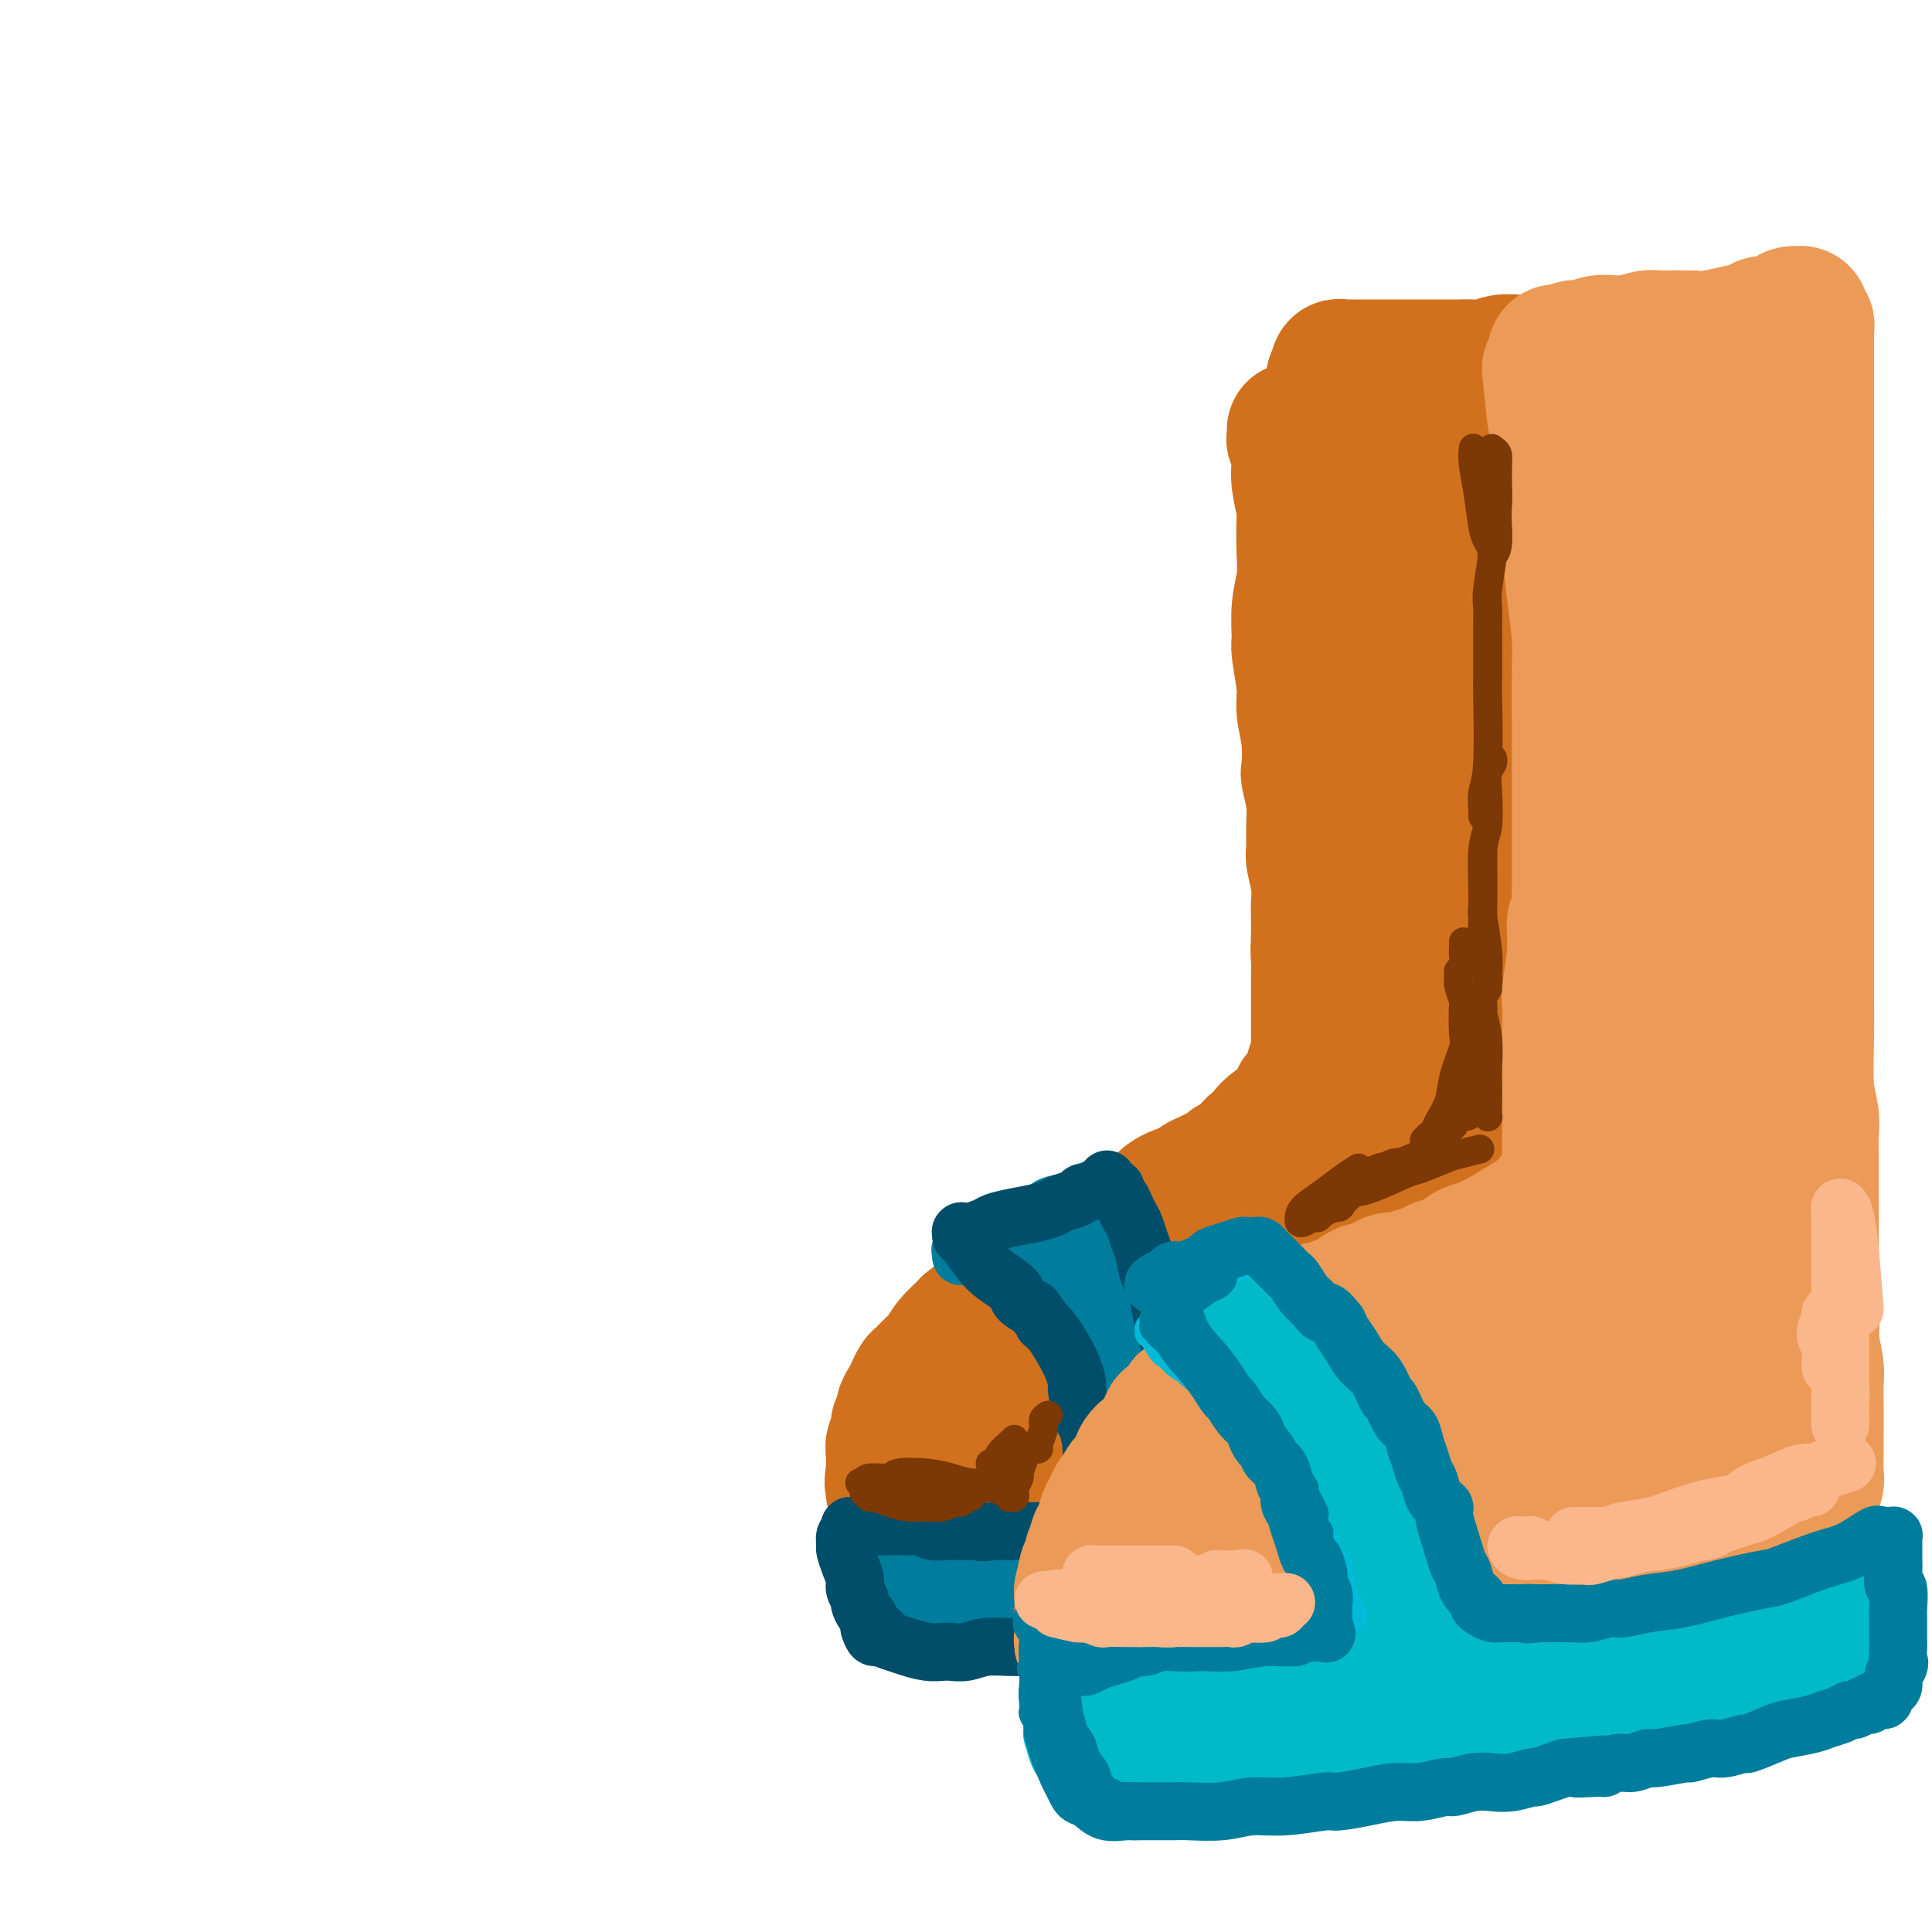 <svg viewBox='0 0 400 400' version='1.1' xmlns='http://www.w3.org/2000/svg' xmlns:xlink='http://www.w3.org/1999/xlink'><g fill='none' stroke='rgb(251,183,140)' stroke-width='28' stroke-linecap='round' stroke-linejoin='round'><path d='M275,93c0.002,-0.054 0.004,-0.107 0,0c-0.004,0.107 -0.015,0.376 0,1c0.015,0.624 0.057,1.603 0,2c-0.057,0.397 -0.211,0.211 0,1c0.211,0.789 0.789,2.554 1,4c0.211,1.446 0.057,2.573 0,4c-0.057,1.427 -0.015,3.154 0,5c0.015,1.846 0.004,3.812 0,6c-0.004,2.188 -0.001,4.596 0,6c0.001,1.404 0.001,1.802 0,3c-0.001,1.198 -0.004,3.197 0,5c0.004,1.803 0.015,3.410 0,5c-0.015,1.590 -0.058,3.164 0,5c0.058,1.836 0.215,3.933 0,5c-0.215,1.067 -0.804,1.105 -1,2c-0.196,0.895 0.000,2.646 0,4c-0.000,1.354 -0.196,2.309 0,4c0.196,1.691 0.785,4.118 1,6c0.215,1.882 0.058,3.220 0,4c-0.058,0.780 -0.015,1.004 0,2c0.015,0.996 0.004,2.765 0,4c-0.004,1.235 -0.001,1.936 0,3c0.001,1.064 0.000,2.490 0,4c-0.000,1.510 -0.000,3.102 0,4c0.000,0.898 0.000,1.101 0,2c-0.000,0.899 -0.000,2.492 0,4c0.000,1.508 0.000,2.930 0,4c-0.000,1.070 -0.000,1.788 0,3c0.000,1.212 0.000,2.918 0,4c-0.000,1.082 -0.000,1.541 0,2'/><path d='M276,201c0.155,17.073 0.041,5.755 0,2c-0.041,-3.755 -0.011,0.052 0,2c0.011,1.948 0.003,2.038 0,2c-0.003,-0.038 -0.001,-0.202 0,0c0.001,0.202 0.000,0.772 0,1c-0.000,0.228 -0.000,0.114 0,0'/></g>
<g fill='none' stroke='rgb(210,113,29)' stroke-width='28' stroke-linecap='round' stroke-linejoin='round'><path d='M268,89c-0.008,0.298 -0.016,0.596 0,1c0.016,0.404 0.056,0.914 0,1c-0.056,0.086 -0.207,-0.251 0,0c0.207,0.251 0.774,1.089 1,2c0.226,0.911 0.113,1.894 0,3c-0.113,1.106 -0.225,2.335 0,4c0.225,1.665 0.789,3.766 1,5c0.211,1.234 0.071,1.602 0,3c-0.071,1.398 -0.073,3.826 0,6c0.073,2.174 0.220,4.094 0,6c-0.220,1.906 -0.806,3.800 -1,6c-0.194,2.200 0.004,4.708 0,6c-0.004,1.292 -0.211,1.369 0,3c0.211,1.631 0.840,4.815 1,7c0.160,2.185 -0.150,3.371 0,5c0.150,1.629 0.758,3.701 1,6c0.242,2.299 0.118,4.826 0,6c-0.118,1.174 -0.229,0.994 0,2c0.229,1.006 0.797,3.199 1,5c0.203,1.801 0.040,3.210 0,5c-0.040,1.790 0.042,3.962 0,5c-0.042,1.038 -0.207,0.941 0,2c0.207,1.059 0.788,3.274 1,5c0.212,1.726 0.057,2.965 0,4c-0.057,1.035 -0.016,1.867 0,3c0.016,1.133 0.008,2.566 0,4'/><path d='M273,194c0.774,17.126 0.207,7.441 0,4c-0.207,-3.441 -0.056,-0.638 0,1c0.056,1.638 0.015,2.112 0,3c-0.015,0.888 -0.004,2.191 0,3c0.004,0.809 0.001,1.123 0,2c-0.001,0.877 -0.000,2.318 0,3c0.000,0.682 -0.000,0.606 0,1c0.000,0.394 0.001,1.257 0,2c-0.001,0.743 -0.004,1.364 0,2c0.004,0.636 0.016,1.287 0,2c-0.016,0.713 -0.058,1.489 0,2c0.058,0.511 0.218,0.757 0,1c-0.218,0.243 -0.814,0.484 -1,1c-0.186,0.516 0.039,1.307 0,2c-0.039,0.693 -0.342,1.289 -1,2c-0.658,0.711 -1.670,1.537 -2,2c-0.330,0.463 0.023,0.562 0,1c-0.023,0.438 -0.421,1.217 -1,2c-0.579,0.783 -1.339,1.572 -2,2c-0.661,0.428 -1.223,0.495 -2,1c-0.777,0.505 -1.769,1.449 -2,2c-0.231,0.551 0.299,0.711 0,1c-0.299,0.289 -1.427,0.707 -2,1c-0.573,0.293 -0.590,0.460 -1,1c-0.410,0.540 -1.212,1.454 -2,2c-0.788,0.546 -1.562,0.723 -2,1c-0.438,0.277 -0.540,0.654 -1,1c-0.460,0.346 -1.278,0.660 -2,1c-0.722,0.340 -1.348,0.707 -2,1c-0.652,0.293 -1.329,0.512 -2,1c-0.671,0.488 -1.335,1.244 -2,2'/><path d='M246,247c-3.166,2.290 -1.083,0.516 -1,0c0.083,-0.516 -1.836,0.228 -3,1c-1.164,0.772 -1.574,1.573 -2,2c-0.426,0.427 -0.869,0.481 -2,1c-1.131,0.519 -2.950,1.505 -4,2c-1.050,0.495 -1.331,0.501 -2,1c-0.669,0.499 -1.724,1.491 -3,2c-1.276,0.509 -2.772,0.534 -4,1c-1.228,0.466 -2.189,1.373 -3,2c-0.811,0.627 -1.472,0.974 -3,2c-1.528,1.026 -3.924,2.732 -6,4c-2.076,1.268 -3.834,2.100 -5,3c-1.166,0.900 -1.740,1.869 -3,3c-1.260,1.131 -3.205,2.424 -4,3c-0.795,0.576 -0.440,0.434 -1,1c-0.560,0.566 -2.034,1.838 -3,3c-0.966,1.162 -1.425,2.212 -2,3c-0.575,0.788 -1.267,1.313 -2,2c-0.733,0.687 -1.507,1.535 -2,2c-0.493,0.465 -0.705,0.548 -1,1c-0.295,0.452 -0.671,1.272 -1,2c-0.329,0.728 -0.609,1.364 -1,2c-0.391,0.636 -0.893,1.273 -1,2c-0.107,0.727 0.182,1.546 0,2c-0.182,0.454 -0.833,0.544 -1,1c-0.167,0.456 0.151,1.277 0,2c-0.151,0.723 -0.773,1.348 -1,2c-0.227,0.652 -0.061,1.329 0,2c0.061,0.671 0.017,1.334 0,2c-0.017,0.666 -0.009,1.333 0,2'/><path d='M185,305c-0.601,2.974 -0.105,1.909 0,2c0.105,0.091 -0.183,1.338 0,2c0.183,0.662 0.836,0.741 1,1c0.164,0.259 -0.162,0.699 0,1c0.162,0.301 0.813,0.462 1,1c0.187,0.538 -0.088,1.454 0,2c0.088,0.546 0.539,0.722 1,1c0.461,0.278 0.933,0.657 1,1c0.067,0.343 -0.270,0.651 0,1c0.270,0.349 1.147,0.738 2,1c0.853,0.262 1.682,0.396 3,1c1.318,0.604 3.124,1.679 4,2c0.876,0.321 0.821,-0.110 2,0c1.179,0.110 3.590,0.763 5,1c1.410,0.237 1.817,0.060 3,0c1.183,-0.060 3.141,-0.001 5,0c1.859,0.001 3.617,-0.055 5,0c1.383,0.055 2.389,0.222 4,0c1.611,-0.222 3.826,-0.834 5,-1c1.174,-0.166 1.308,0.114 2,0c0.692,-0.114 1.943,-0.623 3,-1c1.057,-0.377 1.918,-0.623 3,-1c1.082,-0.377 2.383,-0.885 3,-1c0.617,-0.115 0.549,0.163 1,0c0.451,-0.163 1.419,-0.766 2,-1c0.581,-0.234 0.774,-0.101 1,0c0.226,0.101 0.483,0.168 1,0c0.517,-0.168 1.293,-0.571 2,-1c0.707,-0.429 1.344,-0.885 2,-1c0.656,-0.115 1.330,0.110 2,0c0.670,-0.110 1.335,-0.555 2,-1'/><path d='M251,314c4.989,-1.233 2.960,-0.315 3,0c0.040,0.315 2.149,0.028 3,0c0.851,-0.028 0.443,0.203 1,0c0.557,-0.203 2.080,-0.839 3,-1c0.920,-0.161 1.239,0.154 2,0c0.761,-0.154 1.964,-0.777 3,-1c1.036,-0.223 1.906,-0.046 3,0c1.094,0.046 2.413,-0.040 3,0c0.587,0.040 0.441,0.207 1,0c0.559,-0.207 1.822,-0.788 3,-1c1.178,-0.212 2.269,-0.056 3,0c0.731,0.056 1.100,0.011 2,0c0.900,-0.011 2.332,0.012 3,0c0.668,-0.012 0.574,-0.060 1,0c0.426,0.060 1.374,0.227 2,0c0.626,-0.227 0.930,-0.848 2,-1c1.070,-0.152 2.905,0.166 4,0c1.095,-0.166 1.449,-0.815 2,-1c0.551,-0.185 1.298,0.095 2,0c0.702,-0.095 1.357,-0.564 2,-1c0.643,-0.436 1.273,-0.839 2,-1c0.727,-0.161 1.550,-0.081 2,0c0.450,0.081 0.526,0.162 1,0c0.474,-0.162 1.344,-0.567 2,-1c0.656,-0.433 1.097,-0.893 2,-1c0.903,-0.107 2.270,0.140 3,0c0.730,-0.140 0.825,-0.666 1,-1c0.175,-0.334 0.432,-0.474 1,-1c0.568,-0.526 1.448,-1.436 2,-2c0.552,-0.564 0.776,-0.782 1,-1'/><path d='M316,300c1.162,-1.116 1.568,-1.408 2,-2c0.432,-0.592 0.890,-1.486 1,-2c0.110,-0.514 -0.129,-0.650 0,-1c0.129,-0.350 0.626,-0.915 1,-2c0.374,-1.085 0.626,-2.692 1,-4c0.374,-1.308 0.870,-2.319 1,-3c0.130,-0.681 -0.105,-1.034 0,-2c0.105,-0.966 0.550,-2.546 1,-4c0.450,-1.454 0.905,-2.783 1,-4c0.095,-1.217 -0.171,-2.323 0,-4c0.171,-1.677 0.778,-3.924 1,-5c0.222,-1.076 0.058,-0.979 0,-2c-0.058,-1.021 -0.012,-3.159 0,-5c0.012,-1.841 -0.011,-3.385 0,-5c0.011,-1.615 0.056,-3.301 0,-5c-0.056,-1.699 -0.212,-3.412 0,-6c0.212,-2.588 0.792,-6.050 1,-8c0.208,-1.950 0.046,-2.386 0,-3c-0.046,-0.614 0.026,-1.406 0,-3c-0.026,-1.594 -0.151,-3.990 0,-6c0.151,-2.010 0.576,-3.634 1,-6c0.424,-2.366 0.846,-5.474 1,-7c0.154,-1.526 0.040,-1.468 0,-3c-0.040,-1.532 -0.007,-4.653 0,-7c0.007,-2.347 -0.013,-3.922 0,-6c0.013,-2.078 0.060,-4.661 0,-6c-0.060,-1.339 -0.226,-1.433 0,-3c0.226,-1.567 0.844,-4.606 1,-7c0.156,-2.394 -0.150,-4.145 0,-6c0.150,-1.855 0.757,-3.816 1,-6c0.243,-2.184 0.121,-4.592 0,-7'/><path d='M330,160c1.001,-17.824 1.004,-8.885 1,-6c-0.004,2.885 -0.015,-0.285 0,-3c0.015,-2.715 0.056,-4.977 0,-7c-0.056,-2.023 -0.207,-3.808 0,-6c0.207,-2.192 0.773,-4.791 1,-6c0.227,-1.209 0.114,-1.029 0,-2c-0.114,-0.971 -0.228,-3.094 0,-5c0.228,-1.906 0.797,-3.594 1,-5c0.203,-1.406 0.039,-2.528 0,-4c-0.039,-1.472 0.046,-3.293 0,-4c-0.046,-0.707 -0.223,-0.299 0,-1c0.223,-0.701 0.845,-2.509 1,-4c0.155,-1.491 -0.156,-2.664 0,-4c0.156,-1.336 0.777,-2.836 1,-4c0.223,-1.164 0.046,-1.991 0,-3c-0.046,-1.009 0.040,-2.200 0,-3c-0.040,-0.800 -0.207,-1.208 0,-2c0.207,-0.792 0.788,-1.969 1,-3c0.212,-1.031 0.057,-1.915 0,-3c-0.057,-1.085 -0.015,-2.370 0,-3c0.015,-0.630 0.004,-0.604 0,-1c-0.004,-0.396 -0.000,-1.215 0,-2c0.000,-0.785 -0.003,-1.534 0,-2c0.003,-0.466 0.012,-0.647 0,-1c-0.012,-0.353 -0.047,-0.879 0,-1c0.047,-0.121 0.174,0.164 0,0c-0.174,-0.164 -0.649,-0.776 -1,-1c-0.351,-0.224 -0.579,-0.060 -1,0c-0.421,0.060 -1.037,0.016 -2,0c-0.963,-0.016 -2.275,-0.005 -3,0c-0.725,0.005 -0.862,0.002 -1,0'/><path d='M328,74c-1.772,-0.370 -2.203,-0.295 -3,0c-0.797,0.295 -1.960,0.810 -3,1c-1.040,0.190 -1.958,0.055 -3,0c-1.042,-0.055 -2.207,-0.029 -3,0c-0.793,0.029 -1.213,0.060 -2,0c-0.787,-0.060 -1.940,-0.212 -3,0c-1.060,0.212 -2.025,0.789 -3,1c-0.975,0.211 -1.958,0.057 -3,0c-1.042,-0.057 -2.141,-0.015 -3,0c-0.859,0.015 -1.477,0.004 -2,0c-0.523,-0.004 -0.950,-0.001 -2,0c-1.050,0.001 -2.723,0.000 -4,0c-1.277,-0.000 -2.159,-0.000 -3,0c-0.841,0.000 -1.642,0.000 -2,0c-0.358,-0.000 -0.272,-0.000 -1,0c-0.728,0.000 -2.271,0.000 -3,0c-0.729,-0.000 -0.643,-0.000 -1,0c-0.357,0.000 -1.156,0.000 -2,0c-0.844,-0.000 -1.732,-0.001 -2,0c-0.268,0.001 0.086,0.004 0,0c-0.086,-0.004 -0.610,-0.017 -1,0c-0.390,0.017 -0.645,0.063 -1,0c-0.355,-0.063 -0.809,-0.234 -1,0c-0.191,0.234 -0.118,0.872 0,1c0.118,0.128 0.283,-0.253 0,0c-0.283,0.253 -1.012,1.140 -1,2c0.012,0.860 0.766,1.695 1,4c0.234,2.305 -0.052,6.082 0,8c0.052,1.918 0.444,1.977 1,4c0.556,2.023 1.278,6.012 2,10'/><path d='M280,105c0.959,5.662 1.356,6.817 2,10c0.644,3.183 1.534,8.392 2,11c0.466,2.608 0.507,2.614 1,5c0.493,2.386 1.438,7.152 2,12c0.562,4.848 0.740,9.777 1,14c0.260,4.223 0.602,7.738 1,12c0.398,4.262 0.854,9.269 1,14c0.146,4.731 -0.016,9.186 0,12c0.016,2.814 0.210,3.986 0,7c-0.210,3.014 -0.825,7.871 -1,12c-0.175,4.129 0.089,7.530 0,11c-0.089,3.470 -0.532,7.008 -1,9c-0.468,1.992 -0.959,2.439 -1,4c-0.041,1.561 0.370,4.238 0,6c-0.370,1.762 -1.522,2.610 -2,4c-0.478,1.390 -0.283,3.321 -1,5c-0.717,1.679 -2.347,3.107 -3,4c-0.653,0.893 -0.329,1.251 -1,2c-0.671,0.749 -2.336,1.889 -4,3c-1.664,1.111 -3.325,2.195 -5,3c-1.675,0.805 -3.364,1.333 -5,2c-1.636,0.667 -3.220,1.473 -5,2c-1.780,0.527 -3.755,0.774 -5,1c-1.245,0.226 -1.758,0.432 -3,1c-1.242,0.568 -3.211,1.499 -5,2c-1.789,0.501 -3.398,0.573 -5,1c-1.602,0.427 -3.197,1.208 -5,2c-1.803,0.792 -3.813,1.594 -5,2c-1.187,0.406 -1.550,0.417 -3,1c-1.450,0.583 -3.986,1.738 -6,3c-2.014,1.262 -3.507,2.631 -5,4'/><path d='M219,286c-8.697,3.999 -4.441,3.496 -4,4c0.441,0.504 -2.934,2.014 -4,3c-1.066,0.986 0.176,1.448 0,2c-0.176,0.552 -1.771,1.193 -2,2c-0.229,0.807 0.906,1.778 2,3c1.094,1.222 2.146,2.694 6,3c3.854,0.306 10.509,-0.555 14,-1c3.491,-0.445 3.818,-0.473 8,-2c4.182,-1.527 12.219,-4.554 19,-7c6.781,-2.446 12.307,-4.313 17,-6c4.693,-1.687 8.554,-3.196 12,-4c3.446,-0.804 6.476,-0.903 8,-1c1.524,-0.097 1.541,-0.192 2,0c0.459,0.192 1.359,0.672 2,1c0.641,0.328 1.022,0.504 0,2c-1.022,1.496 -3.447,4.313 -10,8c-6.553,3.687 -17.233,8.243 -25,11c-7.767,2.757 -12.621,3.715 -18,5c-5.379,1.285 -11.284,2.897 -16,4c-4.716,1.103 -8.244,1.695 -11,2c-2.756,0.305 -4.740,0.321 -6,0c-1.260,-0.321 -1.798,-0.981 -2,-1c-0.202,-0.019 -0.070,0.602 0,0c0.070,-0.602 0.076,-2.426 2,-5c1.924,-2.574 5.766,-5.898 8,-8c2.234,-2.102 2.861,-2.983 5,-4c2.139,-1.017 5.790,-2.169 8,-3c2.210,-0.831 2.980,-1.339 4,-2c1.020,-0.661 2.292,-1.475 2,-1c-0.292,0.475 -2.146,2.237 -4,4'/><path d='M236,295c-2.134,1.342 -6.469,3.197 -10,5c-3.531,1.803 -6.259,3.555 -9,5c-2.741,1.445 -5.495,2.584 -8,3c-2.505,0.416 -4.762,0.110 -6,0c-1.238,-0.110 -1.456,-0.026 -2,0c-0.544,0.026 -1.414,-0.008 -2,0c-0.586,0.008 -0.889,0.059 -1,0c-0.111,-0.059 -0.029,-0.227 0,0c0.029,0.227 0.007,0.848 0,1c-0.007,0.152 0.002,-0.166 0,0c-0.002,0.166 -0.014,0.817 0,1c0.014,0.183 0.053,-0.102 0,0c-0.053,0.102 -0.199,0.591 0,1c0.199,0.409 0.742,0.739 1,1c0.258,0.261 0.232,0.455 1,1c0.768,0.545 2.330,1.441 3,2c0.670,0.559 0.450,0.779 1,1c0.550,0.221 1.872,0.441 3,1c1.128,0.559 2.063,1.455 3,2c0.937,0.545 1.876,0.738 3,1c1.124,0.262 2.433,0.592 3,1c0.567,0.408 0.394,0.894 1,1c0.606,0.106 1.993,-0.168 3,0c1.007,0.168 1.634,0.777 2,1c0.366,0.223 0.469,0.060 1,0c0.531,-0.060 1.489,-0.016 2,0c0.511,0.016 0.575,0.005 1,0c0.425,-0.005 1.213,-0.002 2,0'/><path d='M228,323c3.119,0.440 1.918,-0.459 2,-1c0.082,-0.541 1.449,-0.722 3,-1c1.551,-0.278 3.288,-0.653 4,-1c0.712,-0.347 0.401,-0.666 1,-1c0.599,-0.334 2.109,-0.682 4,-1c1.891,-0.318 4.165,-0.606 6,-1c1.835,-0.394 3.233,-0.894 5,-1c1.767,-0.106 3.904,0.182 5,0c1.096,-0.182 1.151,-0.833 2,-1c0.849,-0.167 2.493,0.151 4,0c1.507,-0.151 2.878,-0.773 4,-1c1.122,-0.227 1.995,-0.061 3,0c1.005,0.061 2.142,0.016 3,0c0.858,-0.016 1.436,-0.003 2,0c0.564,0.003 1.114,-0.003 2,0c0.886,0.003 2.109,0.015 3,0c0.891,-0.015 1.449,-0.056 2,0c0.551,0.056 1.093,0.211 2,0c0.907,-0.211 2.178,-0.788 3,-1c0.822,-0.212 1.194,-0.061 2,0c0.806,0.061 2.046,0.031 3,0c0.954,-0.031 1.622,-0.065 2,0c0.378,0.065 0.468,0.227 1,0c0.532,-0.227 1.508,-0.845 2,-1c0.492,-0.155 0.501,0.151 1,0c0.499,-0.151 1.487,-0.759 2,-1c0.513,-0.241 0.550,-0.116 1,0c0.450,0.116 1.314,0.224 2,0c0.686,-0.224 1.196,-0.778 2,-1c0.804,-0.222 1.902,-0.111 3,0'/><path d='M309,310c9.085,-0.863 3.799,-0.020 2,0c-1.799,0.020 -0.111,-0.783 1,-1c1.111,-0.217 1.646,0.153 2,0c0.354,-0.153 0.528,-0.830 1,-1c0.472,-0.170 1.244,0.166 2,0c0.756,-0.166 1.497,-0.833 2,-1c0.503,-0.167 0.769,0.166 1,0c0.231,-0.166 0.429,-0.832 1,-1c0.571,-0.168 1.515,0.162 2,0c0.485,-0.162 0.510,-0.817 1,-1c0.490,-0.183 1.444,0.106 2,0c0.556,-0.106 0.712,-0.606 1,-1c0.288,-0.394 0.707,-0.683 1,-1c0.293,-0.317 0.460,-0.663 1,-1c0.540,-0.337 1.451,-0.664 2,-1c0.549,-0.336 0.734,-0.680 1,-1c0.266,-0.320 0.611,-0.616 1,-1c0.389,-0.384 0.822,-0.858 1,-1c0.178,-0.142 0.100,0.047 0,0c-0.100,-0.047 -0.223,-0.330 0,-1c0.223,-0.670 0.792,-1.727 1,-2c0.208,-0.273 0.056,0.237 0,0c-0.056,-0.237 -0.015,-1.223 0,-2c0.015,-0.777 0.005,-1.345 0,-2c-0.005,-0.655 -0.004,-1.396 0,-2c0.004,-0.604 0.011,-1.071 0,-2c-0.011,-0.929 -0.042,-2.321 0,-3c0.042,-0.679 0.156,-0.646 0,-1c-0.156,-0.354 -0.580,-1.095 -1,-2c-0.420,-0.905 -0.834,-1.973 -1,-3c-0.166,-1.027 -0.083,-2.014 0,-3'/><path d='M333,275c0.060,-3.762 0.208,-1.166 0,-1c-0.208,0.166 -0.774,-2.098 -1,-4c-0.226,-1.902 -0.112,-3.444 0,-5c0.112,-1.556 0.223,-3.127 0,-5c-0.223,-1.873 -0.779,-4.048 -1,-5c-0.221,-0.952 -0.108,-0.681 0,-2c0.108,-1.319 0.211,-4.230 0,-7c-0.211,-2.770 -0.736,-5.401 -1,-8c-0.264,-2.599 -0.267,-5.168 0,-8c0.267,-2.832 0.804,-5.927 1,-9c0.196,-3.073 0.052,-6.122 0,-8c-0.052,-1.878 -0.013,-2.583 0,-5c0.013,-2.417 0.000,-6.544 0,-10c-0.000,-3.456 0.011,-6.241 0,-10c-0.011,-3.759 -0.045,-8.492 0,-11c0.045,-2.508 0.171,-2.791 0,-5c-0.171,-2.209 -0.637,-6.343 -1,-10c-0.363,-3.657 -0.622,-6.837 -1,-10c-0.378,-3.163 -0.876,-6.311 -1,-10c-0.124,-3.689 0.125,-7.921 0,-10c-0.125,-2.079 -0.626,-2.006 -1,-4c-0.374,-1.994 -0.622,-6.056 -1,-9c-0.378,-2.944 -0.885,-4.770 -1,-7c-0.115,-2.230 0.161,-4.863 0,-7c-0.161,-2.137 -0.760,-3.778 -1,-5c-0.240,-1.222 -0.120,-2.026 0,-3c0.120,-0.974 0.239,-2.117 0,-3c-0.239,-0.883 -0.837,-1.505 -1,-2c-0.163,-0.495 0.110,-0.864 0,-1c-0.110,-0.136 -0.603,-0.039 -1,0c-0.397,0.039 -0.699,0.019 -1,0'/><path d='M321,91c-0.573,-0.273 -0.505,0.543 -1,1c-0.495,0.457 -1.552,0.553 -2,1c-0.448,0.447 -0.288,1.243 -1,2c-0.712,0.757 -2.295,1.474 -3,2c-0.705,0.526 -0.531,0.862 -1,2c-0.469,1.138 -1.580,3.079 -3,6c-1.420,2.921 -3.150,6.822 -4,11c-0.850,4.178 -0.820,8.634 -1,14c-0.180,5.366 -0.570,11.642 -1,15c-0.430,3.358 -0.900,3.797 -1,7c-0.100,3.203 0.169,9.168 0,15c-0.169,5.832 -0.777,11.529 -1,18c-0.223,6.471 -0.062,13.714 0,22c0.062,8.286 0.026,17.613 0,23c-0.026,5.387 -0.042,6.833 0,11c0.042,4.167 0.142,11.054 0,16c-0.142,4.946 -0.524,7.953 -1,11c-0.476,3.047 -1.044,6.136 -2,9c-0.956,2.864 -2.299,5.503 -3,7c-0.701,1.497 -0.761,1.853 -2,3c-1.239,1.147 -3.657,3.087 -6,4c-2.343,0.913 -4.609,0.799 -8,0c-3.391,-0.799 -7.906,-2.285 -13,-4c-5.094,-1.715 -10.766,-3.660 -14,-5c-3.234,-1.340 -4.030,-2.075 -6,-3c-1.970,-0.925 -5.116,-2.041 -7,-3c-1.884,-0.959 -2.508,-1.763 -3,-2c-0.492,-0.237 -0.854,0.091 0,-1c0.854,-1.091 2.922,-3.601 5,-5c2.078,-1.399 4.165,-1.685 8,-3c3.835,-1.315 9.417,-3.657 15,-6'/><path d='M265,259c6.444,-1.967 11.055,-2.385 15,-3c3.945,-0.615 7.226,-1.429 10,-2c2.774,-0.571 5.043,-0.901 6,-1c0.957,-0.099 0.603,0.031 1,0c0.397,-0.031 1.544,-0.223 2,-1c0.456,-0.777 0.222,-2.139 0,-5c-0.222,-2.861 -0.431,-7.223 -1,-12c-0.569,-4.777 -1.497,-9.971 -2,-13c-0.503,-3.029 -0.580,-3.893 -1,-7c-0.420,-3.107 -1.181,-8.458 -2,-13c-0.819,-4.542 -1.694,-8.275 -2,-13c-0.306,-4.725 -0.043,-10.440 0,-17c0.043,-6.560 -0.135,-13.963 0,-18c0.135,-4.037 0.583,-4.706 1,-9c0.417,-4.294 0.805,-12.211 1,-18c0.195,-5.789 0.199,-9.448 0,-13c-0.199,-3.552 -0.601,-6.996 -1,-10c-0.399,-3.004 -0.794,-5.569 -1,-7c-0.206,-1.431 -0.223,-1.728 0,-3c0.223,-1.272 0.685,-3.518 1,-5c0.315,-1.482 0.481,-2.198 1,-3c0.519,-0.802 1.391,-1.689 2,-2c0.609,-0.311 0.955,-0.046 2,0c1.045,0.046 2.787,-0.128 5,2c2.213,2.128 4.896,6.557 7,11c2.104,4.443 3.630,8.899 4,16c0.370,7.101 -0.415,16.848 -1,22c-0.585,5.152 -0.971,5.711 -2,11c-1.029,5.289 -2.700,15.309 -4,24c-1.300,8.691 -2.229,16.055 -4,24c-1.771,7.945 -4.386,16.473 -7,25'/><path d='M295,219c-2.117,7.586 -3.910,14.052 -6,21c-2.090,6.948 -4.476,14.377 -6,19c-1.524,4.623 -2.184,6.441 -3,10c-0.816,3.559 -1.787,8.860 -3,13c-1.213,4.140 -2.668,7.121 -4,10c-1.332,2.879 -2.543,5.657 -4,8c-1.457,2.343 -3.161,4.250 -4,5c-0.839,0.750 -0.813,0.341 -2,1c-1.187,0.659 -3.588,2.384 -6,3c-2.412,0.616 -4.836,0.121 -7,0c-2.164,-0.121 -4.068,0.133 -7,0c-2.932,-0.133 -6.892,-0.651 -9,-1c-2.108,-0.349 -2.364,-0.528 -4,-1c-1.636,-0.472 -4.651,-1.236 -7,-2c-2.349,-0.764 -4.033,-1.529 -6,-2c-1.967,-0.471 -4.219,-0.648 -6,-1c-1.781,-0.352 -3.093,-0.879 -4,-1c-0.907,-0.121 -1.410,0.164 -2,0c-0.590,-0.164 -1.267,-0.777 -2,-1c-0.733,-0.223 -1.521,-0.056 -2,0c-0.479,0.056 -0.650,0.000 -1,0c-0.350,-0.000 -0.878,0.056 -1,0c-0.122,-0.056 0.164,-0.222 0,0c-0.164,0.222 -0.776,0.833 -1,1c-0.224,0.167 -0.060,-0.110 0,0c0.060,0.110 0.016,0.607 0,1c-0.016,0.393 -0.004,0.683 0,1c0.004,0.317 0.001,0.662 0,1c-0.001,0.338 -0.000,0.668 0,1c0.000,0.332 0.000,0.666 0,1c-0.000,0.334 -0.000,0.667 0,1'/><path d='M198,307c-0.536,1.022 -0.876,0.078 -1,0c-0.124,-0.078 -0.033,0.711 0,1c0.033,0.289 0.009,0.078 0,0c-0.009,-0.078 -0.003,-0.022 0,0c0.003,0.022 0.001,0.011 0,0'/></g>
<g fill='none' stroke='rgb(0,124,156)' stroke-width='12' stroke-linecap='round' stroke-linejoin='round'><path d='M226,247c-0.252,0.396 -0.503,0.792 -1,1c-0.497,0.208 -1.239,0.229 -3,1c-1.761,0.771 -4.540,2.291 -6,3c-1.460,0.709 -1.600,0.607 -3,1c-1.400,0.393 -4.060,1.281 -6,2c-1.940,0.719 -3.161,1.268 -4,2c-0.839,0.732 -1.297,1.646 -2,2c-0.703,0.354 -1.653,0.147 -2,0c-0.347,-0.147 -0.091,-0.236 0,0c0.091,0.236 0.018,0.795 0,1c-0.018,0.205 0.018,0.054 0,0c-0.018,-0.054 -0.090,-0.011 0,0c0.090,0.011 0.344,-0.009 1,0c0.656,0.009 1.716,0.047 2,0c0.284,-0.047 -0.209,-0.177 0,0c0.209,0.177 1.120,0.663 2,1c0.880,0.337 1.730,0.527 3,1c1.270,0.473 2.959,1.230 4,2c1.041,0.770 1.434,1.553 2,2c0.566,0.447 1.305,0.556 2,1c0.695,0.444 1.348,1.222 2,2'/><path d='M217,269c3.128,1.923 2.949,1.731 3,2c0.051,0.269 0.332,0.998 1,2c0.668,1.002 1.722,2.276 2,3c0.278,0.724 -0.220,0.897 0,2c0.220,1.103 1.158,3.136 2,5c0.842,1.864 1.588,3.560 2,5c0.412,1.440 0.491,2.625 1,4c0.509,1.375 1.446,2.939 2,4c0.554,1.061 0.723,1.619 1,3c0.277,1.381 0.663,3.586 1,5c0.337,1.414 0.626,2.039 1,3c0.374,0.961 0.831,2.259 1,3c0.169,0.741 0.048,0.926 0,1c-0.048,0.074 -0.024,0.037 0,0'/><path d='M224,247c0.327,-0.209 0.654,-0.419 1,0c0.346,0.419 0.712,1.466 1,2c0.288,0.534 0.497,0.556 1,1c0.503,0.444 1.301,1.311 2,2c0.699,0.689 1.301,1.199 2,2c0.699,0.801 1.495,1.893 2,3c0.505,1.107 0.717,2.230 1,3c0.283,0.770 0.636,1.188 1,2c0.364,0.812 0.741,2.017 1,3c0.259,0.983 0.402,1.743 1,3c0.598,1.257 1.652,3.011 2,4c0.348,0.989 -0.009,1.213 0,2c0.009,0.787 0.385,2.135 1,4c0.615,1.865 1.470,4.245 2,6c0.530,1.755 0.734,2.883 1,5c0.266,2.117 0.593,5.221 1,7c0.407,1.779 0.893,2.233 1,3c0.107,0.767 -0.167,1.848 0,3c0.167,1.152 0.774,2.374 1,3c0.226,0.626 0.072,0.657 0,1c-0.072,0.343 -0.060,0.999 0,1c0.060,0.001 0.170,-0.654 0,-1c-0.170,-0.346 -0.620,-0.385 -1,-1c-0.380,-0.615 -0.690,-1.808 -1,-3'/><path d='M244,302c-0.547,-1.746 -0.916,-4.612 -2,-7c-1.084,-2.388 -2.884,-4.299 -4,-7c-1.116,-2.701 -1.548,-6.192 -2,-8c-0.452,-1.808 -0.926,-1.933 -2,-3c-1.074,-1.067 -2.750,-3.078 -4,-5c-1.250,-1.922 -2.074,-3.757 -3,-5c-0.926,-1.243 -1.953,-1.895 -3,-3c-1.047,-1.105 -2.113,-2.664 -3,-4c-0.887,-1.336 -1.596,-2.450 -2,-3c-0.404,-0.550 -0.503,-0.537 -1,-1c-0.497,-0.463 -1.393,-1.404 -2,-2c-0.607,-0.596 -0.924,-0.848 -1,-1c-0.076,-0.152 0.088,-0.205 0,0c-0.088,0.205 -0.428,0.667 -1,1c-0.572,0.333 -1.377,0.538 -2,1c-0.623,0.462 -1.066,1.182 -2,2c-0.934,0.818 -2.360,1.736 -3,2c-0.640,0.264 -0.493,-0.124 -1,0c-0.507,0.124 -1.667,0.761 -2,1c-0.333,0.239 0.163,0.080 0,0c-0.163,-0.080 -0.984,-0.081 -1,0c-0.016,0.081 0.772,0.243 1,0c0.228,-0.243 -0.104,-0.890 0,-1c0.104,-0.110 0.643,0.316 1,0c0.357,-0.316 0.530,-1.376 1,-2c0.470,-0.624 1.235,-0.812 2,-1'/><path d='M208,256c0.916,-0.943 1.207,-1.299 2,-2c0.793,-0.701 2.090,-1.747 3,-2c0.910,-0.253 1.434,0.286 2,0c0.566,-0.286 1.174,-1.397 2,-2c0.826,-0.603 1.872,-0.697 3,-1c1.128,-0.303 2.340,-0.813 3,-1c0.660,-0.187 0.767,-0.049 1,0c0.233,0.049 0.591,0.010 1,0c0.409,-0.010 0.869,0.008 1,0c0.131,-0.008 -0.065,-0.044 0,0c0.065,0.044 0.392,0.166 1,1c0.608,0.834 1.496,2.379 2,3c0.504,0.621 0.625,0.317 1,1c0.375,0.683 1.003,2.353 2,5c0.997,2.647 2.364,6.271 3,8c0.636,1.729 0.542,1.565 1,3c0.458,1.435 1.470,4.471 2,6c0.530,1.529 0.579,1.553 1,3c0.421,1.447 1.213,4.317 2,7c0.787,2.683 1.570,5.180 2,7c0.430,1.820 0.508,2.963 1,5c0.492,2.037 1.400,4.968 2,7c0.600,2.032 0.893,3.165 1,4c0.107,0.835 0.029,1.371 0,2c-0.029,0.629 -0.008,1.350 0,2c0.008,0.650 0.002,1.229 0,2c-0.002,0.771 -0.001,1.732 0,2c0.001,0.268 0.000,-0.159 0,0c-0.000,0.159 -0.000,0.902 0,1c0.000,0.098 0.000,-0.451 0,-1'/><path d='M247,316c0.627,3.510 0.193,0.286 0,-1c-0.193,-1.286 -0.145,-0.633 0,-1c0.145,-0.367 0.386,-1.752 0,-4c-0.386,-2.248 -1.401,-5.357 -2,-7c-0.599,-1.643 -0.784,-1.820 -1,-3c-0.216,-1.180 -0.463,-3.363 -1,-5c-0.537,-1.637 -1.363,-2.730 -2,-4c-0.637,-1.270 -1.085,-2.719 -2,-4c-0.915,-1.281 -2.298,-2.396 -3,-3c-0.702,-0.604 -0.724,-0.698 -1,-1c-0.276,-0.302 -0.805,-0.811 -1,-1c-0.195,-0.189 -0.054,-0.056 0,0c0.054,0.056 0.021,0.037 0,0c-0.021,-0.037 -0.031,-0.090 0,0c0.031,0.090 0.102,0.325 0,1c-0.102,0.675 -0.378,1.790 0,3c0.378,1.210 1.412,2.515 2,4c0.588,1.485 0.732,3.150 1,5c0.268,1.850 0.660,3.886 1,5c0.340,1.114 0.627,1.308 1,2c0.373,0.692 0.832,1.883 1,3c0.168,1.117 0.045,2.160 0,3c-0.045,0.840 -0.012,1.478 0,2c0.012,0.522 0.003,0.927 0,1c-0.003,0.073 -0.001,-0.187 0,0c0.001,0.187 0.000,0.821 0,1c-0.000,0.179 -0.000,-0.096 0,0c0.000,0.096 0.000,0.564 0,1c-0.000,0.436 -0.000,0.839 0,1c0.000,0.161 0.000,0.081 0,0'/><path d='M240,314c0.928,5.172 0.250,2.103 0,1c-0.250,-1.103 -0.070,-0.239 0,0c0.070,0.239 0.030,-0.147 0,0c-0.030,0.147 -0.049,0.828 0,1c0.049,0.172 0.168,-0.165 0,0c-0.168,0.165 -0.623,0.833 -1,1c-0.377,0.167 -0.678,-0.167 -1,0c-0.322,0.167 -0.667,0.833 -1,1c-0.333,0.167 -0.654,-0.167 -1,0c-0.346,0.167 -0.716,0.833 -1,1c-0.284,0.167 -0.480,-0.165 -1,0c-0.520,0.165 -1.363,0.828 -2,1c-0.637,0.172 -1.068,-0.146 -2,0c-0.932,0.146 -2.365,0.757 -3,1c-0.635,0.243 -0.471,0.118 -1,0c-0.529,-0.118 -1.751,-0.229 -3,0c-1.249,0.229 -2.524,0.797 -4,1c-1.476,0.203 -3.152,0.041 -5,0c-1.848,-0.041 -3.869,0.038 -5,0c-1.131,-0.038 -1.371,-0.192 -2,0c-0.629,0.192 -1.645,0.732 -3,1c-1.355,0.268 -3.049,0.264 -4,0c-0.951,-0.264 -1.161,-0.788 -2,-1c-0.839,-0.212 -2.309,-0.113 -3,0c-0.691,0.113 -0.604,0.241 -1,0c-0.396,-0.241 -1.276,-0.849 -2,-1c-0.724,-0.151 -1.294,0.156 -2,0c-0.706,-0.156 -1.550,-0.774 -2,-1c-0.450,-0.226 -0.506,-0.061 -1,0c-0.494,0.061 -1.427,0.017 -2,0c-0.573,-0.017 -0.787,-0.009 -1,0'/><path d='M184,320c-5.641,-0.306 -2.244,-0.072 -1,0c1.244,0.072 0.336,-0.019 0,0c-0.336,0.019 -0.099,0.148 0,0c0.099,-0.148 0.060,-0.573 0,0c-0.060,0.573 -0.142,2.145 0,3c0.142,0.855 0.506,0.992 1,2c0.494,1.008 1.116,2.887 2,4c0.884,1.113 2.028,1.461 3,2c0.972,0.539 1.771,1.269 3,2c1.229,0.731 2.889,1.464 4,2c1.111,0.536 1.674,0.875 2,1c0.326,0.125 0.416,0.034 1,0c0.584,-0.034 1.662,-0.012 3,0c1.338,0.012 2.936,0.014 5,0c2.064,-0.014 4.594,-0.045 6,0c1.406,0.045 1.690,0.166 3,0c1.310,-0.166 3.648,-0.618 6,-1c2.352,-0.382 4.718,-0.694 7,-1c2.282,-0.306 4.478,-0.608 7,-1c2.522,-0.392 5.368,-0.876 7,-1c1.632,-0.124 2.049,0.110 4,0c1.951,-0.110 5.437,-0.564 8,-1c2.563,-0.436 4.205,-0.853 6,-1c1.795,-0.147 3.743,-0.025 6,0c2.257,0.025 4.823,-0.046 6,0c1.177,0.046 0.965,0.208 2,0c1.035,-0.208 3.317,-0.787 5,-1c1.683,-0.213 2.767,-0.061 4,0c1.233,0.061 2.617,0.030 4,0'/><path d='M288,329c14.651,-1.019 6.778,-0.067 4,0c-2.778,0.067 -0.462,-0.752 1,-1c1.462,-0.248 2.070,0.073 3,0c0.930,-0.073 2.184,-0.541 3,-1c0.816,-0.459 1.195,-0.910 2,-1c0.805,-0.090 2.035,0.182 3,0c0.965,-0.182 1.666,-0.819 2,-1c0.334,-0.181 0.303,0.095 1,0c0.697,-0.095 2.123,-0.562 3,-1c0.877,-0.438 1.204,-0.848 2,-1c0.796,-0.152 2.061,-0.045 3,0c0.939,0.045 1.551,0.027 2,0c0.449,-0.027 0.736,-0.064 1,0c0.264,0.064 0.504,0.228 1,0c0.496,-0.228 1.248,-0.850 2,-1c0.752,-0.150 1.503,0.171 2,0c0.497,-0.171 0.739,-0.834 1,-1c0.261,-0.166 0.543,0.166 1,0c0.457,-0.166 1.091,-0.829 2,-1c0.909,-0.171 2.093,0.150 3,0c0.907,-0.150 1.538,-0.771 2,-1c0.462,-0.229 0.754,-0.065 1,0c0.246,0.065 0.446,0.033 1,0c0.554,-0.033 1.462,-0.065 2,0c0.538,0.065 0.706,0.229 1,0c0.294,-0.229 0.712,-0.850 1,-1c0.288,-0.150 0.445,0.170 1,0c0.555,-0.170 1.510,-0.829 2,-1c0.490,-0.171 0.517,0.146 1,0c0.483,-0.146 1.424,-0.756 2,-1c0.576,-0.244 0.788,-0.122 1,0'/><path d='M345,316c8.996,-2.251 2.985,-1.378 1,-1c-1.985,0.378 0.056,0.260 1,0c0.944,-0.260 0.793,-0.661 1,-1c0.207,-0.339 0.774,-0.616 1,-1c0.226,-0.384 0.113,-0.876 0,-1c-0.113,-0.124 -0.227,0.121 0,0c0.227,-0.121 0.793,-0.607 1,-1c0.207,-0.393 0.055,-0.693 0,-1c-0.055,-0.307 -0.014,-0.622 0,-1c0.014,-0.378 0.001,-0.819 0,-1c-0.001,-0.181 0.011,-0.101 0,0c-0.011,0.101 -0.045,0.224 0,0c0.045,-0.224 0.167,-0.793 0,-1c-0.167,-0.207 -0.625,-0.051 -1,0c-0.375,0.051 -0.669,-0.002 -1,0c-0.331,0.002 -0.701,0.060 -1,0c-0.299,-0.060 -0.529,-0.237 -1,0c-0.471,0.237 -1.184,0.890 -2,1c-0.816,0.110 -1.735,-0.321 -3,0c-1.265,0.321 -2.877,1.395 -4,2c-1.123,0.605 -1.758,0.739 -3,1c-1.242,0.261 -3.093,0.647 -5,1c-1.907,0.353 -3.872,0.673 -6,1c-2.128,0.327 -4.419,0.660 -7,1c-2.581,0.340 -5.453,0.686 -7,1c-1.547,0.314 -1.769,0.595 -3,1c-1.231,0.405 -3.471,0.935 -5,1c-1.529,0.065 -2.348,-0.333 -4,0c-1.652,0.333 -4.137,1.397 -6,2c-1.863,0.603 -3.104,0.744 -4,1c-0.896,0.256 -1.448,0.628 -2,1'/><path d='M285,321c-10.902,2.189 -5.657,1.160 -5,1c0.657,-0.160 -3.274,0.548 -6,1c-2.726,0.452 -4.247,0.647 -6,1c-1.753,0.353 -3.738,0.865 -5,1c-1.262,0.135 -1.803,-0.107 -3,0c-1.197,0.107 -3.051,0.565 -5,1c-1.949,0.435 -3.992,0.849 -6,1c-2.008,0.151 -3.982,0.041 -6,0c-2.018,-0.041 -4.079,-0.011 -5,0c-0.921,0.011 -0.702,0.003 -2,0c-1.298,-0.003 -4.114,-0.001 -6,0c-1.886,0.001 -2.844,0.001 -4,0c-1.156,-0.001 -2.511,-0.003 -4,0c-1.489,0.003 -3.114,0.011 -4,0c-0.886,-0.011 -1.035,-0.042 -2,0c-0.965,0.042 -2.747,0.155 -4,0c-1.253,-0.155 -1.978,-0.580 -3,-1c-1.022,-0.420 -2.342,-0.834 -3,-1c-0.658,-0.166 -0.652,-0.083 -1,0c-0.348,0.083 -1.048,0.166 -2,0c-0.952,-0.166 -2.156,-0.581 -3,-1c-0.844,-0.419 -1.329,-0.843 -2,-1c-0.671,-0.157 -1.527,-0.046 -2,0c-0.473,0.046 -0.564,0.026 -1,0c-0.436,-0.026 -1.217,-0.060 -2,0c-0.783,0.060 -1.568,0.212 -2,0c-0.432,-0.212 -0.511,-0.789 -1,-1c-0.489,-0.211 -1.389,-0.057 -2,0c-0.611,0.057 -0.934,0.015 -1,0c-0.066,-0.015 0.124,-0.004 0,0c-0.124,0.004 -0.562,0.002 -1,0'/><path d='M186,322c-3.963,-0.773 -0.870,-0.207 0,0c0.870,0.207 -0.484,0.055 -1,0c-0.516,-0.055 -0.195,-0.015 0,0c0.195,0.015 0.263,0.003 0,0c-0.263,-0.003 -0.859,0.002 -1,0c-0.141,-0.002 0.172,-0.012 0,0c-0.172,0.012 -0.831,0.046 -1,0c-0.169,-0.046 0.151,-0.171 0,0c-0.151,0.171 -0.772,0.637 -1,1c-0.228,0.363 -0.061,0.622 0,1c0.061,0.378 0.016,0.874 0,1c-0.016,0.126 -0.004,-0.120 0,0c0.004,0.120 0.001,0.606 0,1c-0.001,0.394 -0.000,0.697 0,1c0.000,0.303 -0.001,0.606 0,1c0.001,0.394 0.004,0.880 0,1c-0.004,0.120 -0.015,-0.125 0,0c0.015,0.125 0.056,0.621 0,1c-0.056,0.379 -0.209,0.640 0,1c0.209,0.360 0.780,0.818 1,1c0.220,0.182 0.088,0.086 0,0c-0.088,-0.086 -0.133,-0.163 0,0c0.133,0.163 0.442,0.565 1,1c0.558,0.435 1.364,0.901 2,1c0.636,0.099 1.101,-0.170 2,0c0.899,0.170 2.231,0.777 3,1c0.769,0.223 0.976,0.060 2,0c1.024,-0.060 2.864,-0.017 5,0c2.136,0.017 4.568,0.009 7,0'/><path d='M205,335c4.679,0.253 5.877,-0.114 7,0c1.123,0.114 2.170,0.710 4,1c1.830,0.290 4.444,0.275 7,0c2.556,-0.275 5.053,-0.809 7,-1c1.947,-0.191 3.343,-0.037 5,0c1.657,0.037 3.576,-0.042 5,0c1.424,0.042 2.352,0.204 3,0c0.648,-0.204 1.014,-0.773 2,-1c0.986,-0.227 2.591,-0.112 4,0c1.409,0.112 2.621,0.222 4,0c1.379,-0.222 2.924,-0.777 4,-1c1.076,-0.223 1.683,-0.116 2,0c0.317,0.116 0.344,0.241 1,0c0.656,-0.241 1.943,-0.848 3,-1c1.057,-0.152 1.885,0.151 3,0c1.115,-0.151 2.516,-0.758 4,-1c1.484,-0.242 3.050,-0.121 4,0c0.950,0.121 1.285,0.243 2,0c0.715,-0.243 1.812,-0.850 3,-1c1.188,-0.150 2.468,0.157 4,0c1.532,-0.157 3.315,-0.778 4,-1c0.685,-0.222 0.272,-0.044 1,0c0.728,0.044 2.599,-0.045 4,0c1.401,0.045 2.333,0.223 3,0c0.667,-0.223 1.069,-0.848 2,-1c0.931,-0.152 2.392,0.170 3,0c0.608,-0.170 0.362,-0.833 1,-1c0.638,-0.167 2.161,0.161 3,0c0.839,-0.161 0.995,-0.813 2,-1c1.005,-0.187 2.859,0.089 4,0c1.141,-0.089 1.571,-0.545 2,-1'/><path d='M312,325c11.318,-1.482 5.113,-0.187 3,0c-2.113,0.187 -0.133,-0.733 1,-1c1.133,-0.267 1.421,0.121 2,0c0.579,-0.121 1.451,-0.749 2,-1c0.549,-0.251 0.776,-0.124 1,0c0.224,0.124 0.445,0.244 1,0c0.555,-0.244 1.444,-0.854 2,-1c0.556,-0.146 0.778,0.171 1,0c0.222,-0.171 0.445,-0.830 1,-1c0.555,-0.170 1.443,0.151 2,0c0.557,-0.151 0.784,-0.773 1,-1c0.216,-0.227 0.422,-0.060 1,0c0.578,0.060 1.530,0.012 2,0c0.470,-0.012 0.459,0.011 1,0c0.541,-0.011 1.633,-0.055 2,0c0.367,0.055 0.010,0.211 0,0c-0.010,-0.211 0.327,-0.789 1,-1c0.673,-0.211 1.682,-0.055 2,0c0.318,0.055 -0.054,0.011 0,0c0.054,-0.011 0.536,0.012 1,0c0.464,-0.012 0.912,-0.060 1,0c0.088,0.060 -0.184,0.227 0,0c0.184,-0.227 0.824,-0.850 1,-1c0.176,-0.150 -0.111,0.171 0,0c0.111,-0.171 0.622,-0.833 1,-1c0.378,-0.167 0.623,0.162 1,0c0.377,-0.162 0.886,-0.814 1,-1c0.114,-0.186 -0.165,0.094 0,0c0.165,-0.094 0.775,-0.564 1,-1c0.225,-0.436 0.064,-0.839 0,-1c-0.064,-0.161 -0.032,-0.081 0,0'/><path d='M345,314c1.543,-1.091 0.399,-0.818 0,-1c-0.399,-0.182 -0.053,-0.819 0,-1c0.053,-0.181 -0.185,0.094 0,0c0.185,-0.094 0.794,-0.558 1,-1c0.206,-0.442 0.010,-0.862 0,-1c-0.010,-0.138 0.166,0.005 0,0c-0.166,-0.005 -0.673,-0.157 -1,0c-0.327,0.157 -0.474,0.623 -1,1c-0.526,0.377 -1.432,0.664 -2,1c-0.568,0.336 -0.799,0.721 -1,1c-0.201,0.279 -0.373,0.453 -1,1c-0.627,0.547 -1.709,1.467 -3,2c-1.291,0.533 -2.789,0.679 -4,1c-1.211,0.321 -2.134,0.817 -3,1c-0.866,0.183 -1.676,0.052 -2,0c-0.324,-0.052 -0.162,-0.026 0,0'/></g>
<g fill='none' stroke='rgb(0,78,106)' stroke-width='12' stroke-linecap='round' stroke-linejoin='round'><path d='M249,311c0.001,0.128 0.001,0.257 0,0c-0.001,-0.257 -0.004,-0.899 0,-1c0.004,-0.101 0.016,0.340 0,0c-0.016,-0.340 -0.061,-1.460 0,-2c0.061,-0.540 0.228,-0.500 0,-1c-0.228,-0.500 -0.850,-1.539 -1,-2c-0.150,-0.461 0.171,-0.344 0,-1c-0.171,-0.656 -0.833,-2.085 -1,-3c-0.167,-0.915 0.163,-1.315 0,-2c-0.163,-0.685 -0.817,-1.656 -1,-3c-0.183,-1.344 0.106,-3.062 0,-4c-0.106,-0.938 -0.605,-1.095 -1,-2c-0.395,-0.905 -0.684,-2.557 -1,-4c-0.316,-1.443 -0.657,-2.675 -1,-4c-0.343,-1.325 -0.687,-2.741 -1,-4c-0.313,-1.259 -0.595,-2.360 -1,-4c-0.405,-1.640 -0.935,-3.817 -1,-5c-0.065,-1.183 0.333,-1.370 0,-2c-0.333,-0.630 -1.399,-1.702 -2,-3c-0.601,-1.298 -0.739,-2.823 -1,-4c-0.261,-1.177 -0.647,-2.007 -1,-3c-0.353,-0.993 -0.673,-2.150 -1,-3c-0.327,-0.850 -0.661,-1.394 -1,-2c-0.339,-0.606 -0.682,-1.273 -1,-2c-0.318,-0.727 -0.611,-1.515 -1,-2c-0.389,-0.485 -0.874,-0.669 -1,-1c-0.126,-0.331 0.107,-0.809 0,-1c-0.107,-0.191 -0.553,-0.096 -1,0'/><path d='M230,246c-1.554,-3.558 -0.439,-0.955 0,0c0.439,0.955 0.202,0.260 0,0c-0.202,-0.260 -0.369,-0.084 -1,0c-0.631,0.084 -1.725,0.078 -2,0c-0.275,-0.078 0.270,-0.228 0,0c-0.270,0.228 -1.356,0.835 -2,1c-0.644,0.165 -0.845,-0.110 -1,0c-0.155,0.110 -0.263,0.607 -1,1c-0.737,0.393 -2.102,0.683 -3,1c-0.898,0.317 -1.327,0.662 -2,1c-0.673,0.338 -1.588,0.669 -3,1c-1.412,0.331 -3.320,0.663 -5,1c-1.680,0.337 -3.134,0.679 -4,1c-0.866,0.321 -1.146,0.622 -2,1c-0.854,0.378 -2.281,0.832 -3,1c-0.719,0.168 -0.729,0.049 -1,0c-0.271,-0.049 -0.803,-0.027 -1,0c-0.197,0.027 -0.057,0.058 0,0c0.057,-0.058 0.033,-0.207 0,0c-0.033,0.207 -0.075,0.769 0,1c0.075,0.231 0.267,0.131 1,1c0.733,0.869 2.009,2.708 3,4c0.991,1.292 1.699,2.037 3,3c1.301,0.963 3.197,2.144 4,3c0.803,0.856 0.515,1.387 1,2c0.485,0.613 1.742,1.306 3,2'/><path d='M214,271c2.403,3.129 1.911,2.953 2,3c0.089,0.047 0.759,0.318 2,2c1.241,1.682 3.053,4.776 4,7c0.947,2.224 1.028,3.578 1,4c-0.028,0.422 -0.166,-0.087 0,1c0.166,1.087 0.637,3.771 1,5c0.363,1.229 0.618,1.005 1,2c0.382,0.995 0.891,3.210 1,4c0.109,0.790 -0.181,0.156 0,1c0.181,0.844 0.834,3.167 1,4c0.166,0.833 -0.154,0.175 0,2c0.154,1.825 0.782,6.134 1,8c0.218,1.866 0.027,1.288 0,1c-0.027,-0.288 0.112,-0.287 0,0c-0.112,0.287 -0.475,0.862 -1,1c-0.525,0.138 -1.213,-0.159 -2,0c-0.787,0.159 -1.672,0.775 -3,1c-1.328,0.225 -3.098,0.060 -4,0c-0.902,-0.060 -0.935,-0.016 -2,0c-1.065,0.016 -3.161,0.005 -5,0c-1.839,-0.005 -3.419,-0.002 -5,0'/><path d='M206,317c-4.005,0.464 -3.016,0.125 -3,0c0.016,-0.125 -0.940,-0.037 -2,0c-1.060,0.037 -2.223,0.024 -3,0c-0.777,-0.024 -1.167,-0.059 -2,0c-0.833,0.059 -2.109,0.212 -3,0c-0.891,-0.212 -1.397,-0.789 -2,-1c-0.603,-0.211 -1.303,-0.057 -2,0c-0.697,0.057 -1.391,0.015 -2,0c-0.609,-0.015 -1.133,-0.004 -2,0c-0.867,0.004 -2.079,0.001 -3,0c-0.921,-0.001 -1.552,-0.000 -2,0c-0.448,0.000 -0.712,0.000 -1,0c-0.288,-0.000 -0.599,-0.000 -1,0c-0.401,0.000 -0.892,0.000 -1,0c-0.108,-0.000 0.167,-0.001 0,0c-0.167,0.001 -0.776,0.004 -1,0c-0.224,-0.004 -0.064,-0.013 0,0c0.064,0.013 0.031,0.049 0,0c-0.031,-0.049 -0.062,-0.183 0,0c0.062,0.183 0.215,0.685 0,1c-0.215,0.315 -0.800,0.444 -1,1c-0.200,0.556 -0.016,1.538 0,2c0.016,0.462 -0.135,0.404 0,1c0.135,0.596 0.557,1.846 1,3c0.443,1.154 0.906,2.211 1,3c0.094,0.789 -0.181,1.310 0,2c0.181,0.690 0.819,1.550 1,2c0.181,0.450 -0.096,0.492 0,1c0.096,0.508 0.564,1.483 1,2c0.436,0.517 0.839,0.576 1,1c0.161,0.424 0.081,1.212 0,2'/><path d='M180,337c1.034,3.428 1.620,1.497 2,1c0.380,-0.497 0.553,0.441 1,1c0.447,0.559 1.169,0.738 2,1c0.831,0.262 1.772,0.607 3,1c1.228,0.393 2.743,0.834 4,1c1.257,0.166 2.257,0.059 3,0c0.743,-0.059 1.229,-0.069 2,0c0.771,0.069 1.828,0.216 3,0c1.172,-0.216 2.460,-0.794 4,-1c1.540,-0.206 3.333,-0.041 5,0c1.667,0.041 3.210,-0.042 4,0c0.790,0.042 0.829,0.208 2,0c1.171,-0.208 3.475,-0.792 5,-1c1.525,-0.208 2.273,-0.042 4,0c1.727,0.042 4.435,-0.040 6,0c1.565,0.040 1.987,0.203 3,0c1.013,-0.203 2.617,-0.771 4,-1c1.383,-0.229 2.547,-0.118 4,0c1.453,0.118 3.197,0.243 5,0c1.803,-0.243 3.666,-0.854 5,-1c1.334,-0.146 2.141,0.172 3,0c0.859,-0.172 1.771,-0.834 3,-1c1.229,-0.166 2.777,0.166 4,0c1.223,-0.166 2.122,-0.828 3,-1c0.878,-0.172 1.733,0.146 3,0c1.267,-0.146 2.944,-0.757 4,-1c1.056,-0.243 1.490,-0.118 2,0c0.510,0.118 1.095,0.227 2,0c0.905,-0.227 2.128,-0.792 3,-1c0.872,-0.208 1.392,-0.059 2,0c0.608,0.059 1.304,0.030 2,0'/><path d='M282,334c12.750,-1.173 3.624,-0.104 1,0c-2.624,0.104 1.254,-0.757 3,-1c1.746,-0.243 1.360,0.132 2,0c0.640,-0.132 2.306,-0.771 3,-1c0.694,-0.229 0.417,-0.048 1,0c0.583,0.048 2.025,-0.039 3,0c0.975,0.039 1.482,0.203 2,0c0.518,-0.203 1.047,-0.773 2,-1c0.953,-0.227 2.328,-0.113 3,0c0.672,0.113 0.639,0.223 1,0c0.361,-0.223 1.116,-0.778 2,-1c0.884,-0.222 1.899,-0.111 3,0c1.101,0.111 2.290,0.222 4,0c1.710,-0.222 3.942,-0.778 5,-1c1.058,-0.222 0.944,-0.111 1,0c0.056,0.111 0.284,0.222 1,0c0.716,-0.222 1.922,-0.778 3,-1c1.078,-0.222 2.028,-0.111 3,0c0.972,0.111 1.965,0.222 3,0c1.035,-0.222 2.112,-0.776 3,-1c0.888,-0.224 1.586,-0.116 2,0c0.414,0.116 0.545,0.241 1,0c0.455,-0.241 1.234,-0.848 2,-1c0.766,-0.152 1.518,0.151 2,0c0.482,-0.151 0.694,-0.758 1,-1c0.306,-0.242 0.708,-0.121 1,0c0.292,0.121 0.476,0.242 1,0c0.524,-0.242 1.388,-0.848 2,-1c0.612,-0.152 0.973,0.152 1,0c0.027,-0.152 -0.278,-0.758 0,-1c0.278,-0.242 1.139,-0.121 2,0'/><path d='M346,323c10.079,-1.642 3.278,-0.247 1,0c-2.278,0.247 -0.033,-0.656 1,-1c1.033,-0.344 0.854,-0.131 1,0c0.146,0.131 0.616,0.180 1,0c0.384,-0.180 0.681,-0.588 1,-1c0.319,-0.412 0.660,-0.829 1,-1c0.340,-0.171 0.679,-0.098 1,0c0.321,0.098 0.626,0.219 1,0c0.374,-0.219 0.819,-0.780 1,-1c0.181,-0.220 0.100,-0.100 0,0c-0.100,0.100 -0.219,0.179 0,0c0.219,-0.179 0.777,-0.615 1,-1c0.223,-0.385 0.112,-0.719 0,-1c-0.112,-0.281 -0.226,-0.508 0,-1c0.226,-0.492 0.793,-1.248 1,-2c0.207,-0.752 0.055,-1.501 0,-2c-0.055,-0.499 -0.014,-0.749 0,-1c0.014,-0.251 -0.000,-0.502 0,-1c0.000,-0.498 0.014,-1.243 0,-2c-0.014,-0.757 -0.057,-1.526 0,-2c0.057,-0.474 0.212,-0.653 0,-1c-0.212,-0.347 -0.792,-0.863 -1,-1c-0.208,-0.137 -0.045,0.103 0,0c0.045,-0.103 -0.030,-0.549 0,-1c0.030,-0.451 0.163,-0.905 0,-1c-0.163,-0.095 -0.624,0.171 -1,0c-0.376,-0.171 -0.668,-0.778 -1,-1c-0.332,-0.222 -0.705,-0.060 -1,0c-0.295,0.060 -0.513,0.017 -1,0c-0.487,-0.017 -1.244,-0.009 -2,0'/><path d='M350,301c-1.195,-0.218 -1.181,-0.262 -2,0c-0.819,0.262 -2.471,0.830 -3,1c-0.529,0.170 0.067,-0.057 -1,0c-1.067,0.057 -3.795,0.397 -6,1c-2.205,0.603 -3.886,1.470 -6,2c-2.114,0.530 -4.661,0.723 -7,1c-2.339,0.277 -4.472,0.638 -6,1c-1.528,0.362 -2.453,0.727 -4,1c-1.547,0.273 -3.718,0.455 -7,1c-3.282,0.545 -7.675,1.451 -11,2c-3.325,0.549 -5.582,0.739 -7,1c-1.418,0.261 -1.999,0.592 -3,1c-1.001,0.408 -2.423,0.893 -4,1c-1.577,0.107 -3.308,-0.163 -4,0c-0.692,0.163 -0.345,0.761 -1,1c-0.655,0.239 -2.311,0.120 -3,0c-0.689,-0.120 -0.412,-0.242 -1,0c-0.588,0.242 -2.042,0.850 -3,1c-0.958,0.150 -1.422,-0.156 -2,0c-0.578,0.156 -1.272,0.773 -2,1c-0.728,0.227 -1.490,0.065 -2,0c-0.510,-0.065 -0.766,-0.031 -1,0c-0.234,0.031 -0.444,0.061 -1,0c-0.556,-0.061 -1.458,-0.212 -2,0c-0.542,0.212 -0.722,0.789 -1,1c-0.278,0.211 -0.652,0.057 -1,0c-0.348,-0.057 -0.671,-0.015 -1,0c-0.329,0.015 -0.666,0.004 -1,0c-0.334,-0.004 -0.667,-0.002 -1,0'/><path d='M256,318c-14.703,2.646 -4.460,0.763 -1,0c3.460,-0.763 0.139,-0.404 -1,0c-1.139,0.404 -0.094,0.854 0,1c0.094,0.146 -0.763,-0.013 -1,0c-0.237,0.013 0.147,0.197 0,0c-0.147,-0.197 -0.823,-0.775 -1,-1c-0.177,-0.225 0.145,-0.098 0,0c-0.145,0.098 -0.757,0.167 -1,0c-0.243,-0.167 -0.118,-0.570 0,-1c0.118,-0.430 0.228,-0.886 0,-1c-0.228,-0.114 -0.793,0.113 -1,0c-0.207,-0.113 -0.055,-0.566 0,-1c0.055,-0.434 0.015,-0.848 0,-1c-0.015,-0.152 -0.004,-0.044 0,0c0.004,0.044 0.002,0.022 0,0'/></g>
<g fill='none' stroke='rgb(236,154,87)' stroke-width='28' stroke-linecap='round' stroke-linejoin='round'><path d='M336,74c0.000,-0.062 0.000,-0.125 0,0c-0.000,0.125 -0.000,0.437 0,1c0.000,0.563 0.000,1.376 0,2c-0.000,0.624 -0.000,1.060 0,2c0.000,0.940 0.000,2.384 0,4c-0.000,1.616 -0.000,3.403 0,5c0.000,1.597 0.000,3.002 0,5c-0.000,1.998 -0.000,4.587 0,6c0.000,1.413 0.000,1.650 0,3c-0.000,1.350 -0.000,3.812 0,6c0.000,2.188 0.001,4.100 0,6c-0.001,1.900 -0.004,3.788 0,6c0.004,2.212 0.015,4.748 0,6c-0.015,1.252 -0.057,1.221 0,2c0.057,0.779 0.211,2.368 0,4c-0.211,1.632 -0.789,3.307 -1,5c-0.211,1.693 -0.057,3.404 0,5c0.057,1.596 0.015,3.076 0,4c-0.015,0.924 -0.004,1.290 0,2c0.004,0.710 0.001,1.762 0,3c-0.001,1.238 -0.000,2.662 0,4c0.000,1.338 0.000,2.591 0,4c-0.000,1.409 -0.000,2.974 0,4c0.000,1.026 0.000,1.513 0,2'/><path d='M335,165c-0.155,14.628 -0.041,5.700 0,3c0.041,-2.700 0.011,0.830 0,3c-0.011,2.170 -0.003,2.979 0,4c0.003,1.021 0.001,2.254 0,3c-0.001,0.746 -0.000,1.005 0,2c0.000,0.995 0.000,2.727 0,4c-0.000,1.273 -0.000,2.087 0,3c0.000,0.913 -0.000,1.925 0,3c0.000,1.075 0.000,2.212 0,3c-0.000,0.788 -0.000,1.227 0,2c0.000,0.773 0.001,1.879 0,3c-0.001,1.121 -0.004,2.258 0,3c0.004,0.742 0.015,1.091 0,2c-0.015,0.909 -0.057,2.379 0,3c0.057,0.621 0.211,0.394 0,1c-0.211,0.606 -0.789,2.045 -1,3c-0.211,0.955 -0.057,1.425 0,2c0.057,0.575 0.015,1.255 0,2c-0.015,0.745 -0.004,1.555 0,2c0.004,0.445 0.001,0.525 0,1c-0.001,0.475 -0.000,1.345 0,2c0.000,0.655 0.000,1.097 0,2c-0.000,0.903 -0.000,2.268 0,3c0.000,0.732 0.000,0.830 0,1c-0.000,0.170 -0.000,0.413 0,1c0.000,0.587 0.001,1.519 0,2c-0.001,0.481 -0.003,0.510 0,1c0.003,0.490 0.011,1.441 0,2c-0.011,0.559 -0.041,0.728 0,1c0.041,0.272 0.155,0.649 0,1c-0.155,0.351 -0.577,0.675 -1,1'/><path d='M333,234c-0.550,11.097 -0.923,4.338 -1,2c-0.077,-2.338 0.144,-0.256 0,1c-0.144,1.256 -0.652,1.687 -1,2c-0.348,0.313 -0.535,0.507 -1,1c-0.465,0.493 -1.209,1.283 -2,2c-0.791,0.717 -1.629,1.361 -2,2c-0.371,0.639 -0.274,1.272 -1,2c-0.726,0.728 -2.275,1.550 -3,2c-0.725,0.450 -0.628,0.526 -1,1c-0.372,0.474 -1.215,1.346 -2,2c-0.785,0.654 -1.512,1.091 -3,2c-1.488,0.909 -3.738,2.289 -5,3c-1.262,0.711 -1.535,0.754 -2,1c-0.465,0.246 -1.121,0.696 -2,1c-0.879,0.304 -1.982,0.462 -3,1c-1.018,0.538 -1.953,1.454 -3,2c-1.047,0.546 -2.206,0.720 -3,1c-0.794,0.280 -1.224,0.666 -2,1c-0.776,0.334 -1.900,0.615 -3,1c-1.100,0.385 -2.178,0.873 -3,1c-0.822,0.127 -1.389,-0.108 -2,0c-0.611,0.108 -1.266,0.559 -2,1c-0.734,0.441 -1.549,0.874 -2,1c-0.451,0.126 -0.540,-0.053 -1,0c-0.460,0.053 -1.291,0.339 -2,1c-0.709,0.661 -1.296,1.696 -2,2c-0.704,0.304 -1.526,-0.123 -2,0c-0.474,0.123 -0.601,0.796 -1,1c-0.399,0.204 -1.069,-0.060 -2,0c-0.931,0.060 -2.123,0.446 -3,1c-0.877,0.554 -1.438,1.277 -2,2'/><path d='M269,274c-7.689,3.412 -3.411,1.443 -2,1c1.411,-0.443 -0.046,0.641 -1,1c-0.954,0.359 -1.407,-0.006 -2,0c-0.593,0.006 -1.327,0.382 -2,1c-0.673,0.618 -1.286,1.478 -2,2c-0.714,0.522 -1.529,0.706 -2,1c-0.471,0.294 -0.596,0.697 -1,1c-0.404,0.303 -1.086,0.505 -2,1c-0.914,0.495 -2.061,1.282 -3,2c-0.939,0.718 -1.670,1.367 -2,2c-0.330,0.633 -0.260,1.250 -1,2c-0.740,0.750 -2.291,1.631 -3,2c-0.709,0.369 -0.575,0.225 -1,1c-0.425,0.775 -1.408,2.469 -2,3c-0.592,0.531 -0.793,-0.102 -1,0c-0.207,0.102 -0.422,0.937 -1,2c-0.578,1.063 -1.521,2.353 -2,3c-0.479,0.647 -0.496,0.650 -1,1c-0.504,0.350 -1.497,1.049 -2,2c-0.503,0.951 -0.516,2.156 -1,3c-0.484,0.844 -1.439,1.327 -2,2c-0.561,0.673 -0.727,1.535 -1,2c-0.273,0.465 -0.651,0.534 -1,1c-0.349,0.466 -0.667,1.328 -1,2c-0.333,0.672 -0.682,1.152 -1,2c-0.318,0.848 -0.606,2.062 -1,3c-0.394,0.938 -0.893,1.599 -1,2c-0.107,0.401 0.177,0.540 0,1c-0.177,0.460 -0.817,1.239 -1,2c-0.183,0.761 0.091,1.503 0,2c-0.091,0.497 -0.545,0.748 -1,1'/><path d='M225,325c-0.944,2.722 -0.306,2.029 0,2c0.306,-0.029 0.278,0.608 0,1c-0.278,0.392 -0.807,0.539 -1,1c-0.193,0.461 -0.052,1.236 0,2c0.052,0.764 0.014,1.518 0,2c-0.014,0.482 -0.003,0.692 0,1c0.003,0.308 -0.000,0.712 0,1c0.000,0.288 0.004,0.459 0,1c-0.004,0.541 -0.016,1.453 0,2c0.016,0.547 0.061,0.729 0,1c-0.061,0.271 -0.226,0.632 0,1c0.226,0.368 0.844,0.743 1,1c0.156,0.257 -0.151,0.398 0,1c0.151,0.602 0.762,1.667 1,2c0.238,0.333 0.105,-0.064 0,0c-0.105,0.064 -0.183,0.589 0,1c0.183,0.411 0.627,0.706 1,1c0.373,0.294 0.677,0.586 1,1c0.323,0.414 0.667,0.951 1,1c0.333,0.049 0.657,-0.390 1,0c0.343,0.390 0.707,1.610 1,2c0.293,0.390 0.515,-0.049 1,0c0.485,0.049 1.231,0.587 2,1c0.769,0.413 1.559,0.703 2,1c0.441,0.297 0.532,0.601 1,1c0.468,0.399 1.311,0.891 2,1c0.689,0.109 1.223,-0.167 2,0c0.777,0.167 1.796,0.777 3,1c1.204,0.223 2.593,0.060 4,0c1.407,-0.060 2.830,-0.017 4,0c1.170,0.017 2.085,0.009 3,0'/><path d='M255,355c3.090,0.292 1.816,0.022 2,0c0.184,-0.022 1.826,0.206 3,0c1.174,-0.206 1.879,-0.844 3,-1c1.121,-0.156 2.659,0.169 4,0c1.341,-0.169 2.484,-0.834 3,-1c0.516,-0.166 0.405,0.167 1,0c0.595,-0.167 1.898,-0.833 3,-1c1.102,-0.167 2.004,0.167 3,0c0.996,-0.167 2.085,-0.833 3,-1c0.915,-0.167 1.657,0.165 2,0c0.343,-0.165 0.286,-0.828 1,-1c0.714,-0.172 2.200,0.147 3,0c0.800,-0.147 0.913,-0.761 2,-1c1.087,-0.239 3.146,-0.102 4,0c0.854,0.102 0.501,0.171 1,0c0.499,-0.171 1.849,-0.581 3,-1c1.151,-0.419 2.103,-0.848 3,-1c0.897,-0.152 1.738,-0.027 3,0c1.262,0.027 2.945,-0.045 4,0c1.055,0.045 1.481,0.208 2,0c0.519,-0.208 1.131,-0.788 2,-1c0.869,-0.212 1.994,-0.057 3,0c1.006,0.057 1.893,0.015 3,0c1.107,-0.015 2.435,-0.003 3,0c0.565,0.003 0.367,-0.003 1,0c0.633,0.003 2.099,0.015 3,0c0.901,-0.015 1.239,-0.056 2,0c0.761,0.056 1.946,0.211 3,0c1.054,-0.211 1.976,-0.788 3,-1c1.024,-0.212 2.150,-0.061 3,0c0.850,0.061 1.425,0.030 2,0'/><path d='M336,345c6.014,-0.325 2.550,-0.139 2,0c-0.550,0.139 1.815,0.230 3,0c1.185,-0.230 1.191,-0.782 2,-1c0.809,-0.218 2.423,-0.101 3,0c0.577,0.101 0.118,0.185 1,0c0.882,-0.185 3.104,-0.641 4,-1c0.896,-0.359 0.467,-0.621 1,-1c0.533,-0.379 2.029,-0.874 3,-1c0.971,-0.126 1.416,0.117 2,0c0.584,-0.117 1.308,-0.594 2,-1c0.692,-0.406 1.354,-0.742 2,-1c0.646,-0.258 1.276,-0.439 2,-1c0.724,-0.561 1.541,-1.500 2,-2c0.459,-0.500 0.561,-0.559 1,-1c0.439,-0.441 1.217,-1.265 2,-2c0.783,-0.735 1.573,-1.382 2,-2c0.427,-0.618 0.493,-1.208 1,-2c0.507,-0.792 1.455,-1.785 2,-3c0.545,-1.215 0.686,-2.651 1,-4c0.314,-1.349 0.802,-2.610 1,-4c0.198,-1.390 0.106,-2.910 0,-4c-0.106,-1.090 -0.224,-1.749 0,-3c0.224,-1.251 0.792,-3.092 1,-4c0.208,-0.908 0.055,-0.883 0,-2c-0.055,-1.117 -0.014,-3.375 0,-5c0.014,-1.625 0.001,-2.618 0,-4c-0.001,-1.382 0.010,-3.154 0,-5c-0.010,-1.846 -0.041,-3.766 0,-5c0.041,-1.234 0.155,-1.781 0,-3c-0.155,-1.219 -0.577,-3.109 -1,-5'/><path d='M375,278c0.309,-8.227 0.083,-4.793 0,-5c-0.083,-0.207 -0.022,-4.054 0,-6c0.022,-1.946 0.006,-1.990 0,-3c-0.006,-1.010 -0.002,-2.987 0,-5c0.002,-2.013 0.002,-4.063 0,-6c-0.002,-1.937 -0.004,-3.759 0,-6c0.004,-2.241 0.015,-4.899 0,-7c-0.015,-2.101 -0.057,-3.646 0,-5c0.057,-1.354 0.211,-2.519 0,-4c-0.211,-1.481 -0.789,-3.280 -1,-6c-0.211,-2.720 -0.057,-6.361 0,-10c0.057,-3.639 0.015,-7.274 0,-9c-0.015,-1.726 -0.004,-1.541 0,-3c0.004,-1.459 0.001,-4.561 0,-7c-0.001,-2.439 -0.000,-4.215 0,-6c0.000,-1.785 0.000,-3.577 0,-6c-0.000,-2.423 -0.000,-5.476 0,-7c0.000,-1.524 0.000,-1.521 0,-3c-0.000,-1.479 -0.000,-4.442 0,-7c0.000,-2.558 0.000,-4.710 0,-7c-0.000,-2.290 -0.000,-4.716 0,-6c0.000,-1.284 0.000,-1.425 0,-3c-0.000,-1.575 -0.000,-4.582 0,-7c0.000,-2.418 0.000,-4.245 0,-6c-0.000,-1.755 -0.000,-3.438 0,-5c0.000,-1.562 0.000,-3.001 0,-5c-0.000,-1.999 -0.000,-4.556 0,-6c0.000,-1.444 0.000,-1.773 0,-3c-0.000,-1.227 -0.000,-3.350 0,-5c0.000,-1.650 0.000,-2.825 0,-4'/><path d='M374,110c-0.155,-26.746 -0.041,-9.612 0,-4c0.041,5.612 0.011,-0.300 0,-3c-0.011,-2.700 -0.003,-2.189 0,-3c0.003,-0.811 0.001,-2.945 0,-4c-0.001,-1.055 -0.000,-1.030 0,-2c0.000,-0.970 0.000,-2.935 0,-4c-0.000,-1.065 -0.000,-1.232 0,-2c0.000,-0.768 0.000,-2.138 0,-3c-0.000,-0.862 -0.000,-1.215 0,-2c0.000,-0.785 0.000,-2.002 0,-3c-0.000,-0.998 -0.000,-1.777 0,-3c0.000,-1.223 0.001,-2.891 0,-4c-0.001,-1.109 -0.004,-1.660 0,-2c0.004,-0.340 0.015,-0.468 0,-1c-0.015,-0.532 -0.055,-1.467 0,-2c0.055,-0.533 0.207,-0.665 0,-1c-0.207,-0.335 -0.773,-0.874 -1,-1c-0.227,-0.126 -0.116,0.162 0,0c0.116,-0.162 0.237,-0.773 0,-1c-0.237,-0.227 -0.830,-0.071 -1,0c-0.170,0.071 0.085,0.057 0,0c-0.085,-0.057 -0.511,-0.156 -1,0c-0.489,0.156 -1.042,0.566 -2,1c-0.958,0.434 -2.321,0.890 -3,1c-0.679,0.110 -0.674,-0.128 -1,0c-0.326,0.128 -0.984,0.622 -2,1c-1.016,0.378 -2.389,0.640 -4,1c-1.611,0.360 -3.460,0.817 -5,1c-1.540,0.183 -2.770,0.091 -4,0'/><path d='M350,70c-3.959,0.460 -1.857,0.109 -2,0c-0.143,-0.109 -2.531,0.024 -4,0c-1.469,-0.024 -2.020,-0.204 -3,0c-0.980,0.204 -2.388,0.791 -3,1c-0.612,0.209 -0.429,0.041 -1,0c-0.571,-0.041 -1.897,0.045 -3,0c-1.103,-0.045 -1.983,-0.222 -3,0c-1.017,0.222 -2.171,0.843 -3,1c-0.829,0.157 -1.333,-0.150 -2,0c-0.667,0.150 -1.498,0.756 -2,1c-0.502,0.244 -0.674,0.126 -1,0c-0.326,-0.126 -0.806,-0.259 -1,0c-0.194,0.259 -0.102,0.910 0,1c0.102,0.090 0.212,-0.382 0,0c-0.212,0.382 -0.748,1.616 -1,2c-0.252,0.384 -0.221,-0.083 0,2c0.221,2.083 0.633,6.715 1,9c0.367,2.285 0.690,2.222 1,4c0.310,1.778 0.609,5.397 1,9c0.391,3.603 0.875,7.190 1,9c0.125,1.810 -0.110,1.844 0,4c0.110,2.156 0.565,6.434 1,10c0.435,3.566 0.848,6.418 1,9c0.152,2.582 0.041,4.892 0,8c-0.041,3.108 -0.011,7.014 0,9c0.011,1.986 0.003,2.051 0,4c-0.003,1.949 -0.001,5.782 0,9c0.001,3.218 0.000,5.821 0,8c-0.000,2.179 -0.000,3.933 0,6c0.000,2.067 0.000,4.448 0,6c-0.000,1.552 -0.000,2.276 0,3'/><path d='M327,185c-0.243,9.317 -0.850,6.110 -1,6c-0.150,-0.110 0.156,2.877 0,6c-0.156,3.123 -0.774,6.382 -1,8c-0.226,1.618 -0.061,1.596 0,3c0.061,1.404 0.016,4.236 0,7c-0.016,2.764 -0.004,5.462 0,8c0.004,2.538 -0.001,4.916 0,7c0.001,2.084 0.009,3.875 0,6c-0.009,2.125 -0.035,4.582 0,6c0.035,1.418 0.129,1.795 0,3c-0.129,1.205 -0.482,3.239 -1,5c-0.518,1.761 -1.200,3.249 -2,5c-0.800,1.751 -1.717,3.765 -3,6c-1.283,2.235 -2.931,4.689 -4,6c-1.069,1.311 -1.560,1.477 -2,2c-0.440,0.523 -0.830,1.403 -4,4c-3.170,2.597 -9.121,6.911 -12,9c-2.879,2.089 -2.684,1.952 -3,2c-0.316,0.048 -1.141,0.282 -3,1c-1.859,0.718 -4.752,1.920 -7,3c-2.248,1.080 -3.852,2.039 -6,3c-2.148,0.961 -4.840,1.924 -7,3c-2.160,1.076 -3.788,2.265 -5,3c-1.212,0.735 -2.009,1.017 -3,2c-0.991,0.983 -2.178,2.668 -3,4c-0.822,1.332 -1.281,2.313 -2,3c-0.719,0.687 -1.698,1.081 -2,2c-0.302,0.919 0.072,2.363 0,3c-0.072,0.637 -0.592,0.468 0,1c0.592,0.532 2.296,1.766 4,3'/><path d='M260,315c2.848,1.541 7.970,1.895 13,1c5.030,-0.895 9.970,-3.039 15,-5c5.030,-1.961 10.150,-3.740 13,-5c2.850,-1.260 3.429,-2.001 6,-3c2.571,-0.999 7.132,-2.257 10,-3c2.868,-0.743 4.042,-0.970 5,-1c0.958,-0.030 1.701,0.138 2,0c0.299,-0.138 0.155,-0.583 0,0c-0.155,0.583 -0.321,2.193 -3,5c-2.679,2.807 -7.871,6.812 -13,10c-5.129,3.188 -10.196,5.561 -16,8c-5.804,2.439 -12.347,4.946 -16,6c-3.653,1.054 -4.417,0.657 -7,1c-2.583,0.343 -6.986,1.426 -10,2c-3.014,0.574 -4.639,0.640 -6,0c-1.361,-0.640 -2.457,-1.985 -3,-3c-0.543,-1.015 -0.534,-1.698 1,-5c1.534,-3.302 4.594,-9.221 6,-12c1.406,-2.779 1.157,-2.416 4,-4c2.843,-1.584 8.778,-5.114 13,-7c4.222,-1.886 6.731,-2.129 10,-2c3.269,0.129 7.299,0.630 11,2c3.701,1.370 7.072,3.610 9,5c1.928,1.390 2.412,1.929 4,4c1.588,2.071 4.278,5.675 6,9c1.722,3.325 2.474,6.371 1,10c-1.474,3.629 -5.174,7.843 -7,10c-1.826,2.157 -1.778,2.259 -5,4c-3.222,1.741 -9.714,5.123 -16,7c-6.286,1.877 -12.368,2.251 -18,2c-5.632,-0.251 -10.816,-1.125 -16,-2'/><path d='M253,349c-7.751,-1.201 -10.128,-4.204 -12,-6c-1.872,-1.796 -3.240,-2.386 -5,-4c-1.760,-1.614 -3.913,-4.251 -5,-7c-1.087,-2.749 -1.108,-5.611 0,-9c1.108,-3.389 3.346,-7.304 7,-11c3.654,-3.696 8.724,-7.171 15,-10c6.276,-2.829 13.758,-5.011 18,-6c4.242,-0.989 5.245,-0.785 9,-1c3.755,-0.215 10.261,-0.851 16,0c5.739,0.851 10.710,3.187 15,5c4.290,1.813 7.897,3.102 11,5c3.103,1.898 5.700,4.404 7,6c1.300,1.596 1.302,2.281 2,4c0.698,1.719 2.092,4.473 2,7c-0.092,2.527 -1.670,4.827 -3,7c-1.330,2.173 -2.413,4.218 -8,6c-5.587,1.782 -15.679,3.302 -20,4c-4.321,0.698 -2.870,0.573 -3,0c-0.130,-0.573 -1.840,-1.596 -3,-3c-1.160,-1.404 -1.771,-3.189 -2,-4c-0.229,-0.811 -0.078,-0.646 1,-3c1.078,-2.354 3.081,-7.226 6,-11c2.919,-3.774 6.755,-6.450 10,-9c3.245,-2.550 5.901,-4.973 9,-7c3.099,-2.027 6.641,-3.657 10,-5c3.359,-1.343 6.535,-2.399 8,-3c1.465,-0.601 1.217,-0.749 2,-1c0.783,-0.251 2.595,-0.606 4,-1c1.405,-0.394 2.401,-0.827 3,-1c0.599,-0.173 0.799,-0.087 1,0'/><path d='M348,291c4.574,-1.939 2.010,-1.286 1,-1c-1.010,0.286 -0.465,0.205 0,0c0.465,-0.205 0.852,-0.534 1,-1c0.148,-0.466 0.058,-1.070 0,-2c-0.058,-0.930 -0.083,-2.187 0,-5c0.083,-2.813 0.273,-7.181 0,-10c-0.273,-2.819 -1.011,-4.089 -1,-7c0.011,-2.911 0.769,-7.465 1,-12c0.231,-4.535 -0.065,-9.052 0,-14c0.065,-4.948 0.490,-10.327 1,-15c0.510,-4.673 1.106,-8.641 2,-15c0.894,-6.359 2.085,-15.109 3,-21c0.915,-5.891 1.555,-8.924 2,-13c0.445,-4.076 0.695,-9.195 1,-12c0.305,-2.805 0.666,-3.295 1,-6c0.334,-2.705 0.640,-7.625 1,-12c0.360,-4.375 0.774,-8.206 1,-12c0.226,-3.794 0.263,-7.553 0,-11c-0.263,-3.447 -0.826,-6.583 -1,-10c-0.174,-3.417 0.041,-7.117 0,-9c-0.041,-1.883 -0.337,-1.951 -1,-4c-0.663,-2.049 -1.693,-6.078 -2,-9c-0.307,-2.922 0.110,-4.736 0,-6c-0.110,-1.264 -0.748,-1.977 -1,-3c-0.252,-1.023 -0.119,-2.357 0,-3c0.119,-0.643 0.224,-0.596 0,2c-0.224,2.596 -0.778,7.742 -1,12c-0.222,4.258 -0.111,7.629 0,11'/><path d='M356,103c0.063,7.505 0.721,13.769 1,21c0.279,7.231 0.180,15.429 0,23c-0.180,7.571 -0.441,14.515 0,23c0.441,8.485 1.583,18.512 2,24c0.417,5.488 0.108,6.437 0,12c-0.108,5.563 -0.014,15.741 0,24c0.014,8.259 -0.052,14.601 0,21c0.052,6.399 0.221,12.857 0,19c-0.221,6.143 -0.833,11.973 -1,15c-0.167,3.027 0.110,3.253 0,6c-0.110,2.747 -0.605,8.015 -1,12c-0.395,3.985 -0.688,6.687 -1,9c-0.312,2.313 -0.643,4.237 -1,6c-0.357,1.763 -0.739,3.365 -1,4c-0.261,0.635 -0.401,0.304 -1,1c-0.599,0.696 -1.658,2.418 -2,3c-0.342,0.582 0.034,0.022 -1,0c-1.034,-0.022 -3.477,0.492 -6,0c-2.523,-0.492 -5.125,-1.991 -7,-3c-1.875,-1.009 -3.022,-1.527 -5,-3c-1.978,-1.473 -4.788,-3.901 -7,-7c-2.212,-3.099 -3.827,-6.869 -5,-10c-1.173,-3.131 -1.905,-5.622 -2,-9c-0.095,-3.378 0.447,-7.644 1,-10c0.553,-2.356 1.117,-2.802 3,-5c1.883,-2.198 5.085,-6.148 8,-9c2.915,-2.852 5.544,-4.607 8,-6c2.456,-1.393 4.741,-2.425 6,-3c1.259,-0.575 1.493,-0.693 3,0c1.507,0.693 4.288,2.198 6,4c1.712,1.802 2.356,3.901 3,6'/><path d='M356,271c0.785,2.885 1.249,7.096 0,11c-1.249,3.904 -4.209,7.499 -6,10c-1.791,2.501 -2.413,3.907 -5,6c-2.587,2.093 -7.140,4.873 -11,7c-3.860,2.127 -7.029,3.602 -10,4c-2.971,0.398 -5.744,-0.281 -8,-1c-2.256,-0.719 -3.994,-1.478 -5,-2c-1.006,-0.522 -1.279,-0.808 -2,-2c-0.721,-1.192 -1.888,-3.290 -2,-6c-0.112,-2.710 0.832,-6.033 2,-10c1.168,-3.967 2.561,-8.579 4,-12c1.439,-3.421 2.926,-5.652 4,-7c1.074,-1.348 1.735,-1.814 2,-2c0.265,-0.186 0.132,-0.093 0,0'/></g>
<g fill='none' stroke='rgb(0,186,201)' stroke-width='20' stroke-linecap='round' stroke-linejoin='round'><path d='M252,276c-0.090,-0.080 -0.180,-0.159 0,0c0.180,0.159 0.630,0.557 1,1c0.370,0.443 0.662,0.930 1,1c0.338,0.070 0.724,-0.276 1,0c0.276,0.276 0.442,1.173 1,2c0.558,0.827 1.507,1.584 2,2c0.493,0.416 0.531,0.492 1,1c0.469,0.508 1.368,1.449 2,2c0.632,0.551 0.996,0.711 1,1c0.004,0.289 -0.354,0.707 0,1c0.354,0.293 1.419,0.460 2,1c0.581,0.540 0.676,1.454 1,2c0.324,0.546 0.875,0.723 1,1c0.125,0.277 -0.177,0.653 0,1c0.177,0.347 0.831,0.666 1,1c0.169,0.334 -0.148,0.685 0,1c0.148,0.315 0.762,0.595 1,1c0.238,0.405 0.101,0.933 0,1c-0.101,0.067 -0.167,-0.329 0,0c0.167,0.329 0.565,1.384 1,2c0.435,0.616 0.905,0.795 1,1c0.095,0.205 -0.184,0.436 0,1c0.184,0.564 0.833,1.460 1,2c0.167,0.540 -0.147,0.722 0,1c0.147,0.278 0.756,0.651 1,1c0.244,0.349 0.122,0.675 0,1'/><path d='M272,305c1.465,2.809 1.128,1.330 1,1c-0.128,-0.330 -0.048,0.489 0,1c0.048,0.511 0.064,0.714 0,1c-0.064,0.286 -0.209,0.654 0,1c0.209,0.346 0.773,0.670 1,1c0.227,0.330 0.117,0.665 0,1c-0.117,0.335 -0.243,0.670 0,1c0.243,0.330 0.853,0.655 1,1c0.147,0.345 -0.171,0.711 0,1c0.171,0.289 0.831,0.502 1,1c0.169,0.498 -0.152,1.282 0,2c0.152,0.718 0.777,1.371 1,2c0.223,0.629 0.046,1.233 0,2c-0.046,0.767 0.041,1.697 0,2c-0.041,0.303 -0.208,-0.021 0,0c0.208,0.021 0.792,0.387 1,1c0.208,0.613 0.042,1.474 0,2c-0.042,0.526 0.041,0.717 0,1c-0.041,0.283 -0.207,0.658 0,1c0.207,0.342 0.788,0.651 1,1c0.212,0.349 0.057,0.737 0,1c-0.057,0.263 -0.015,0.400 0,1c0.015,0.600 0.004,1.664 0,2c-0.004,0.336 -0.001,-0.054 0,0c0.001,0.054 0.000,0.554 0,1c-0.000,0.446 -0.000,0.837 0,1c0.000,0.163 0.000,0.096 0,0c-0.000,-0.096 -0.000,-0.222 0,0c0.000,0.222 0.000,0.790 0,1c-0.000,0.210 -0.000,0.060 0,0c0.000,-0.060 0.000,-0.030 0,0'/><path d='M279,336c0.925,5.261 -0.261,2.914 -1,2c-0.739,-0.914 -1.029,-0.396 -1,0c0.029,0.396 0.377,0.668 0,1c-0.377,0.332 -1.480,0.724 -2,1c-0.520,0.276 -0.456,0.436 -1,1c-0.544,0.564 -1.695,1.531 -3,2c-1.305,0.469 -2.764,0.440 -4,1c-1.236,0.560 -2.250,1.709 -3,2c-0.750,0.291 -1.235,-0.278 -2,0c-0.765,0.278 -1.810,1.401 -3,2c-1.190,0.599 -2.525,0.672 -4,1c-1.475,0.328 -3.090,0.911 -4,1c-0.910,0.089 -1.116,-0.316 -2,0c-0.884,0.316 -2.446,1.353 -4,2c-1.554,0.647 -3.102,0.906 -4,1c-0.898,0.094 -1.147,0.025 -2,0c-0.853,-0.025 -2.308,-0.007 -3,0c-0.692,0.007 -0.619,0.002 -1,0c-0.381,-0.002 -1.216,-0.000 -2,0c-0.784,0.000 -1.515,0.000 -2,0c-0.485,-0.000 -0.722,-0.000 -1,0c-0.278,0.000 -0.595,0.000 -1,0c-0.405,-0.000 -0.897,-0.001 -1,0c-0.103,0.001 0.182,0.003 0,0c-0.182,-0.003 -0.832,-0.011 -1,0c-0.168,0.011 0.147,0.041 0,0c-0.147,-0.041 -0.756,-0.155 -1,0c-0.244,0.155 -0.122,0.577 0,1'/><path d='M226,354c-5.121,0.925 -1.425,0.237 0,0c1.425,-0.237 0.578,-0.022 0,0c-0.578,0.022 -0.887,-0.149 -1,0c-0.113,0.149 -0.028,0.616 0,1c0.028,0.384 0.000,0.684 0,1c-0.000,0.316 0.027,0.648 0,1c-0.027,0.352 -0.110,0.724 0,1c0.110,0.276 0.413,0.456 1,1c0.587,0.544 1.458,1.452 2,2c0.542,0.548 0.757,0.735 1,1c0.243,0.265 0.516,0.607 1,1c0.484,0.393 1.181,0.837 2,1c0.819,0.163 1.761,0.045 3,0c1.239,-0.045 2.774,-0.016 4,0c1.226,0.016 2.144,0.019 3,0c0.856,-0.019 1.650,-0.062 3,0c1.350,0.062 3.254,0.228 5,0c1.746,-0.228 3.332,-0.850 5,-1c1.668,-0.150 3.418,0.171 5,0c1.582,-0.171 2.997,-0.834 4,-1c1.003,-0.166 1.596,0.166 3,0c1.404,-0.166 3.621,-0.828 5,-1c1.379,-0.172 1.922,0.147 3,0c1.078,-0.147 2.693,-0.762 4,-1c1.307,-0.238 2.306,-0.101 3,0c0.694,0.101 1.081,0.167 2,0c0.919,-0.167 2.368,-0.567 4,-1c1.632,-0.433 3.448,-0.900 5,-1c1.552,-0.100 2.841,0.165 4,0c1.159,-0.165 2.188,-0.762 3,-1c0.812,-0.238 1.406,-0.119 2,0'/><path d='M302,357c11.302,-1.250 6.058,-0.875 5,-1c-1.058,-0.125 2.069,-0.750 4,-1c1.931,-0.250 2.666,-0.123 4,0c1.334,0.123 3.266,0.244 4,0c0.734,-0.244 0.269,-0.854 1,-1c0.731,-0.146 2.657,0.171 4,0c1.343,-0.171 2.102,-0.830 3,-1c0.898,-0.170 1.935,0.151 3,0c1.065,-0.151 2.156,-0.772 3,-1c0.844,-0.228 1.439,-0.061 2,0c0.561,0.061 1.089,0.016 2,0c0.911,-0.016 2.206,-0.004 3,0c0.794,0.004 1.087,0.001 2,0c0.913,-0.001 2.445,-0.001 3,0c0.555,0.001 0.131,0.001 1,0c0.869,-0.001 3.031,-0.004 4,0c0.969,0.004 0.746,0.015 1,0c0.254,-0.015 0.984,-0.057 2,0c1.016,0.057 2.316,0.212 3,0c0.684,-0.212 0.750,-0.793 1,-1c0.250,-0.207 0.683,-0.041 1,0c0.317,0.041 0.518,-0.042 1,0c0.482,0.042 1.245,0.208 2,0c0.755,-0.208 1.501,-0.792 2,-1c0.499,-0.208 0.752,-0.042 1,0c0.248,0.042 0.490,-0.041 1,0c0.510,0.041 1.289,0.207 2,0c0.711,-0.207 1.356,-0.788 2,-1c0.644,-0.212 1.289,-0.057 2,0c0.711,0.057 1.489,0.016 2,0c0.511,-0.016 0.756,-0.008 1,0'/><path d='M374,349c11.542,-1.460 4.398,-1.109 2,-1c-2.398,0.109 -0.051,-0.022 1,0c1.051,0.022 0.806,0.198 1,0c0.194,-0.198 0.826,-0.770 1,-1c0.174,-0.230 -0.111,-0.117 0,0c0.111,0.117 0.617,0.239 1,0c0.383,-0.239 0.642,-0.838 1,-1c0.358,-0.162 0.814,0.112 1,0c0.186,-0.112 0.102,-0.610 0,-1c-0.102,-0.390 -0.224,-0.672 0,-1c0.224,-0.328 0.792,-0.701 1,-1c0.208,-0.299 0.055,-0.524 0,-1c-0.055,-0.476 -0.014,-1.203 0,-2c0.014,-0.797 0.001,-1.663 0,-2c-0.001,-0.337 0.012,-0.144 0,0c-0.012,0.144 -0.048,0.238 0,0c0.048,-0.238 0.182,-0.808 0,-1c-0.182,-0.192 -0.679,-0.006 -1,0c-0.321,0.006 -0.468,-0.168 -1,0c-0.532,0.168 -1.451,0.679 -3,1c-1.549,0.321 -3.727,0.453 -6,1c-2.273,0.547 -4.641,1.508 -6,2c-1.359,0.492 -1.709,0.514 -4,1c-2.291,0.486 -6.523,1.436 -10,2c-3.477,0.564 -6.199,0.743 -9,1c-2.801,0.257 -5.682,0.591 -9,1c-3.318,0.409 -7.075,0.893 -9,1c-1.925,0.107 -2.018,-0.164 -4,0c-1.982,0.164 -5.852,0.761 -9,1c-3.148,0.239 -5.574,0.119 -8,0'/><path d='M304,348c-13.409,1.714 -7.431,0.998 -7,1c0.431,0.002 -4.685,0.722 -7,1c-2.315,0.278 -1.828,0.113 -3,0c-1.172,-0.113 -4.003,-0.174 -6,0c-1.997,0.174 -3.159,0.581 -5,1c-1.841,0.419 -4.362,0.848 -6,1c-1.638,0.152 -2.394,0.026 -4,0c-1.606,-0.026 -4.062,0.049 -5,0c-0.938,-0.049 -0.358,-0.223 -1,0c-0.642,0.223 -2.505,0.844 -4,1c-1.495,0.156 -2.621,-0.154 -4,0c-1.379,0.154 -3.012,0.773 -4,1c-0.988,0.227 -1.332,0.061 -4,0c-2.668,-0.061 -7.659,-0.016 -10,0c-2.341,0.016 -2.031,0.004 -2,0c0.031,-0.004 -0.216,-0.001 -1,0c-0.784,0.001 -2.104,-0.001 -3,0c-0.896,0.001 -1.368,0.004 -2,0c-0.632,-0.004 -1.423,-0.016 -2,0c-0.577,0.016 -0.939,0.059 -1,0c-0.061,-0.059 0.180,-0.220 0,0c-0.180,0.220 -0.780,0.822 -1,1c-0.220,0.178 -0.059,-0.067 0,0c0.059,0.067 0.017,0.448 0,1c-0.017,0.552 -0.008,1.276 0,2'/><path d='M222,358c-0.340,0.694 -0.188,0.427 0,1c0.188,0.573 0.414,1.984 1,3c0.586,1.016 1.533,1.636 2,2c0.467,0.364 0.456,0.473 1,1c0.544,0.527 1.645,1.474 3,2c1.355,0.526 2.964,0.632 4,1c1.036,0.368 1.499,0.999 3,1c1.501,0.001 4.039,-0.626 7,-1c2.961,-0.374 6.346,-0.495 9,-1c2.654,-0.505 4.578,-1.396 8,-2c3.422,-0.604 8.344,-0.922 11,-1c2.656,-0.078 3.048,0.085 5,0c1.952,-0.085 5.464,-0.419 9,-1c3.536,-0.581 7.094,-1.409 10,-2c2.906,-0.591 5.159,-0.946 8,-1c2.841,-0.054 6.269,0.194 9,0c2.731,-0.194 4.765,-0.830 6,-1c1.235,-0.170 1.670,0.127 3,0c1.330,-0.127 3.555,-0.678 6,-1c2.445,-0.322 5.111,-0.415 7,-1c1.889,-0.585 3.000,-1.661 4,-2c1.000,-0.339 1.887,0.060 3,0c1.113,-0.060 2.452,-0.579 4,-1c1.548,-0.421 3.306,-0.743 5,-1c1.694,-0.257 3.324,-0.450 5,-1c1.676,-0.550 3.396,-1.456 5,-2c1.604,-0.544 3.090,-0.726 4,-1c0.910,-0.274 1.244,-0.640 2,-1c0.756,-0.360 1.934,-0.712 3,-1c1.066,-0.288 2.019,-0.511 3,-1c0.981,-0.489 1.991,-1.245 3,-2'/><path d='M375,344c6.764,-2.189 3.174,-1.160 2,-1c-1.174,0.160 0.067,-0.548 1,-1c0.933,-0.452 1.556,-0.647 2,-1c0.444,-0.353 0.707,-0.866 1,-1c0.293,-0.134 0.614,0.109 1,0c0.386,-0.109 0.835,-0.569 1,-1c0.165,-0.431 0.044,-0.834 0,-1c-0.044,-0.166 -0.012,-0.096 0,0c0.012,0.096 0.003,0.218 0,0c-0.003,-0.218 -0.001,-0.776 0,-1c0.001,-0.224 0.000,-0.115 0,0c-0.000,0.115 -0.000,0.237 0,0c0.000,-0.237 -0.000,-0.834 0,-1c0.000,-0.166 0.000,0.099 0,0c-0.000,-0.099 -0.001,-0.562 0,-1c0.001,-0.438 0.004,-0.851 0,-1c-0.004,-0.149 -0.014,-0.033 0,0c0.014,0.033 0.053,-0.015 0,0c-0.053,0.015 -0.196,0.095 0,0c0.196,-0.095 0.733,-0.366 0,0c-0.733,0.366 -2.736,1.368 -4,2c-1.264,0.632 -1.790,0.895 -2,1c-0.210,0.105 -0.105,0.053 0,0'/><path d='M296,342c-0.000,0.120 -0.000,0.239 0,0c0.000,-0.239 0.000,-0.837 0,-1c-0.000,-0.163 -0.000,0.109 0,0c0.000,-0.109 0.001,-0.597 0,-1c-0.001,-0.403 -0.004,-0.719 0,-1c0.004,-0.281 0.016,-0.526 0,-1c-0.016,-0.474 -0.060,-1.175 0,-2c0.060,-0.825 0.223,-1.772 0,-2c-0.223,-0.228 -0.834,0.263 -1,0c-0.166,-0.263 0.111,-1.281 0,-2c-0.111,-0.719 -0.611,-1.140 -1,-2c-0.389,-0.860 -0.668,-2.158 -1,-3c-0.332,-0.842 -0.718,-1.229 -1,-2c-0.282,-0.771 -0.461,-1.925 -1,-3c-0.539,-1.075 -1.439,-2.069 -2,-3c-0.561,-0.931 -0.783,-1.799 -1,-3c-0.217,-1.201 -0.429,-2.735 -1,-4c-0.571,-1.265 -1.499,-2.262 -2,-3c-0.501,-0.738 -0.573,-1.217 -1,-2c-0.427,-0.783 -1.209,-1.868 -2,-3c-0.791,-1.132 -1.592,-2.309 -2,-3c-0.408,-0.691 -0.424,-0.895 -1,-2c-0.576,-1.105 -1.712,-3.112 -2,-4c-0.288,-0.888 0.274,-0.656 0,-1c-0.274,-0.344 -1.383,-1.263 -2,-2c-0.617,-0.737 -0.743,-1.290 -1,-2c-0.257,-0.710 -0.646,-1.576 -1,-2c-0.354,-0.424 -0.673,-0.407 -1,-1c-0.327,-0.593 -0.664,-1.797 -1,-3'/><path d='M271,284c-2.874,-4.765 -2.061,-2.676 -2,-2c0.061,0.676 -0.632,-0.059 -1,-1c-0.368,-0.941 -0.413,-2.087 -1,-3c-0.587,-0.913 -1.716,-1.592 -2,-2c-0.284,-0.408 0.277,-0.544 0,-1c-0.277,-0.456 -1.394,-1.233 -2,-2c-0.606,-0.767 -0.702,-1.526 -1,-2c-0.298,-0.474 -0.798,-0.663 -1,-1c-0.202,-0.337 -0.106,-0.822 0,-1c0.106,-0.178 0.220,-0.047 0,0c-0.220,0.047 -0.776,0.012 -1,0c-0.224,-0.012 -0.115,0.001 0,0c0.115,-0.001 0.237,-0.015 0,0c-0.237,0.015 -0.833,0.061 -1,0c-0.167,-0.061 0.096,-0.227 0,0c-0.096,0.227 -0.550,0.848 -1,1c-0.450,0.152 -0.894,-0.166 -1,0c-0.106,0.166 0.126,0.814 0,1c-0.126,0.186 -0.611,-0.091 -1,0c-0.389,0.091 -0.682,0.550 -1,1c-0.318,0.450 -0.662,0.891 -1,1c-0.338,0.109 -0.669,-0.115 -1,0c-0.331,0.115 -0.663,0.571 -1,1c-0.337,0.429 -0.679,0.833 -1,1c-0.321,0.167 -0.622,0.096 -1,0c-0.378,-0.096 -0.832,-0.218 -1,0c-0.168,0.218 -0.048,0.777 0,1c0.048,0.223 0.024,0.112 0,0'/><path d='M249,276c-1.862,1.129 -0.516,0.951 0,1c0.516,0.049 0.201,0.325 1,1c0.799,0.675 2.712,1.750 4,3c1.288,1.250 1.951,2.676 3,4c1.049,1.324 2.483,2.548 4,4c1.517,1.452 3.117,3.134 4,4c0.883,0.866 1.049,0.916 2,2c0.951,1.084 2.686,3.202 4,5c1.314,1.798 2.208,3.276 3,5c0.792,1.724 1.482,3.695 2,6c0.518,2.305 0.862,4.944 1,6c0.138,1.056 0.069,0.528 0,0'/></g>
<g fill='none' stroke='rgb(0,186,216)' stroke-width='6' stroke-linecap='round' stroke-linejoin='round'><path d='M260,261c-0.284,-0.087 -0.569,-0.174 -1,0c-0.431,0.174 -1.010,0.609 -2,1c-0.990,0.391 -2.391,0.738 -3,1c-0.609,0.262 -0.424,0.437 -1,1c-0.576,0.563 -1.911,1.512 -3,2c-1.089,0.488 -1.932,0.516 -3,1c-1.068,0.484 -2.362,1.425 -3,2c-0.638,0.575 -0.620,0.785 -1,1c-0.380,0.215 -1.160,0.435 -2,1c-0.840,0.565 -1.742,1.476 -2,2c-0.258,0.524 0.126,0.662 0,1c-0.126,0.338 -0.764,0.876 -1,1c-0.236,0.124 -0.071,-0.166 0,0c0.071,0.166 0.049,0.788 0,1c-0.049,0.212 -0.124,0.013 0,0c0.124,-0.013 0.449,0.160 1,1c0.551,0.840 1.330,2.347 2,3c0.670,0.653 1.231,0.453 2,1c0.769,0.547 1.745,1.839 3,3c1.255,1.161 2.787,2.189 4,3c1.213,0.811 2.106,1.406 3,2'/><path d='M253,289c2.683,2.429 1.890,2.003 2,2c0.110,-0.003 1.124,0.417 2,1c0.876,0.583 1.614,1.329 2,2c0.386,0.671 0.421,1.267 1,2c0.579,0.733 1.703,1.604 2,2c0.297,0.396 -0.234,0.317 0,1c0.234,0.683 1.232,2.127 2,3c0.768,0.873 1.305,1.174 2,2c0.695,0.826 1.547,2.175 2,3c0.453,0.825 0.506,1.124 1,2c0.494,0.876 1.427,2.329 2,3c0.573,0.671 0.784,0.561 1,1c0.216,0.439 0.435,1.429 1,3c0.565,1.571 1.476,3.724 2,5c0.524,1.276 0.661,1.674 1,2c0.339,0.326 0.879,0.579 1,1c0.121,0.421 -0.178,1.011 0,2c0.178,0.989 0.833,2.378 1,3c0.167,0.622 -0.152,0.479 0,1c0.152,0.521 0.777,1.708 1,2c0.223,0.292 0.046,-0.310 0,0c-0.046,0.310 0.040,1.533 0,2c-0.040,0.467 -0.207,0.177 0,0c0.207,-0.177 0.786,-0.240 1,0c0.214,0.240 0.061,0.783 0,1c-0.061,0.217 -0.031,0.109 0,0'/></g>
<g fill='none' stroke='rgb(0,124,156)' stroke-width='6' stroke-linecap='round' stroke-linejoin='round'><path d='M253,265c0.071,-0.097 0.143,-0.195 0,0c-0.143,0.195 -0.500,0.682 -1,1c-0.500,0.318 -1.142,0.466 -2,1c-0.858,0.534 -1.932,1.453 -3,2c-1.068,0.547 -2.129,0.721 -3,1c-0.871,0.279 -1.553,0.664 -2,1c-0.447,0.336 -0.659,0.625 -1,1c-0.341,0.375 -0.809,0.836 -1,1c-0.191,0.164 -0.104,0.030 0,0c0.104,-0.030 0.224,0.043 0,0c-0.224,-0.043 -0.793,-0.204 -1,0c-0.207,0.204 -0.051,0.772 0,1c0.051,0.228 -0.001,0.117 0,0c0.001,-0.117 0.055,-0.239 0,0c-0.055,0.239 -0.220,0.841 0,1c0.220,0.159 0.824,-0.123 1,0c0.176,0.123 -0.076,0.652 0,1c0.076,0.348 0.482,0.517 1,1c0.518,0.483 1.150,1.281 2,2c0.850,0.719 1.918,1.358 3,2c1.082,0.642 2.177,1.288 3,2c0.823,0.712 1.375,1.490 2,2c0.625,0.510 1.322,0.753 2,1c0.678,0.247 1.337,0.499 2,1c0.663,0.501 1.332,1.250 2,2'/><path d='M257,289c2.963,2.499 1.371,1.246 1,1c-0.371,-0.246 0.479,0.515 1,1c0.521,0.485 0.713,0.693 1,1c0.287,0.307 0.668,0.712 1,1c0.332,0.288 0.614,0.458 1,1c0.386,0.542 0.877,1.457 1,2c0.123,0.543 -0.122,0.716 0,1c0.122,0.284 0.611,0.679 1,1c0.389,0.321 0.678,0.568 1,1c0.322,0.432 0.677,1.051 1,2c0.323,0.949 0.612,2.230 1,3c0.388,0.770 0.873,1.031 1,1c0.127,-0.031 -0.106,-0.354 0,0c0.106,0.354 0.549,1.385 1,2c0.451,0.615 0.909,0.813 1,1c0.091,0.187 -0.186,0.364 0,1c0.186,0.636 0.833,1.732 1,2c0.167,0.268 -0.148,-0.293 0,0c0.148,0.293 0.758,1.441 1,2c0.242,0.559 0.118,0.530 0,1c-0.118,0.470 -0.228,1.439 0,2c0.228,0.561 0.793,0.714 1,1c0.207,0.286 0.055,0.707 0,1c-0.055,0.293 -0.015,0.460 0,1c0.015,0.540 0.004,1.453 0,2c-0.004,0.547 -0.001,0.728 0,1c0.001,0.272 0.000,0.637 0,1c-0.000,0.363 -0.000,0.726 0,1c0.000,0.274 0.000,0.458 0,1c-0.000,0.542 -0.000,1.440 0,2c0.000,0.560 0.000,0.780 0,1'/><path d='M273,328c0.310,2.809 0.084,1.331 0,1c-0.084,-0.331 -0.027,0.485 0,1c0.027,0.515 0.024,0.730 0,1c-0.024,0.270 -0.068,0.596 0,1c0.068,0.404 0.248,0.884 0,1c-0.248,0.116 -0.925,-0.134 -1,0c-0.075,0.134 0.453,0.652 0,1c-0.453,0.348 -1.886,0.527 -3,1c-1.114,0.473 -1.907,1.240 -3,2c-1.093,0.760 -2.484,1.514 -4,2c-1.516,0.486 -3.157,0.705 -4,1c-0.843,0.295 -0.888,0.667 -2,1c-1.112,0.333 -3.291,0.629 -5,1c-1.709,0.371 -2.947,0.817 -4,1c-1.053,0.183 -1.921,0.102 -3,0c-1.079,-0.102 -2.368,-0.224 -4,0c-1.632,0.224 -3.606,0.796 -5,1c-1.394,0.204 -2.207,0.041 -3,0c-0.793,-0.041 -1.564,0.042 -2,0c-0.436,-0.042 -0.537,-0.207 -1,0c-0.463,0.207 -1.289,0.788 -2,1c-0.711,0.212 -1.308,0.057 -2,0c-0.692,-0.057 -1.481,-0.015 -2,0c-0.519,0.015 -0.770,0.004 -1,0c-0.230,-0.004 -0.440,-0.001 -1,0c-0.560,0.001 -1.470,0.000 -2,0c-0.530,-0.000 -0.681,-0.000 -1,0c-0.319,0.000 -0.805,0.000 -1,0c-0.195,-0.000 -0.097,-0.000 0,0'/><path d='M217,345c-6.901,0.923 -1.652,0.232 0,0c1.652,-0.232 -0.292,-0.004 -1,0c-0.708,0.004 -0.179,-0.217 0,0c0.179,0.217 0.010,0.873 0,1c-0.010,0.127 0.141,-0.274 0,0c-0.141,0.274 -0.575,1.224 -1,2c-0.425,0.776 -0.842,1.377 -1,2c-0.158,0.623 -0.057,1.269 0,2c0.057,0.731 0.071,1.546 0,2c-0.071,0.454 -0.225,0.547 0,1c0.225,0.453 0.830,1.267 1,2c0.170,0.733 -0.094,1.385 0,2c0.094,0.615 0.546,1.192 1,2c0.454,0.808 0.910,1.846 1,2c0.090,0.154 -0.186,-0.576 0,0c0.186,0.576 0.833,2.460 1,3c0.167,0.540 -0.147,-0.262 0,0c0.147,0.262 0.756,1.590 1,2c0.244,0.410 0.122,-0.098 0,0c-0.122,0.098 -0.244,0.800 0,1c0.244,0.200 0.853,-0.104 1,0c0.147,0.104 -0.168,0.615 0,1c0.168,0.385 0.819,0.643 1,1c0.181,0.357 -0.108,0.813 0,1c0.108,0.187 0.612,0.105 1,0c0.388,-0.105 0.661,-0.235 1,0c0.339,0.235 0.746,0.834 1,1c0.254,0.166 0.357,-0.100 1,0c0.643,0.100 1.827,0.565 3,1c1.173,0.435 2.335,0.838 3,1c0.665,0.162 0.832,0.081 1,0'/><path d='M232,375c2.480,0.989 2.182,0.461 3,0c0.818,-0.461 2.754,-0.856 4,-1c1.246,-0.144 1.803,-0.039 3,0c1.197,0.039 3.036,0.010 4,0c0.964,-0.010 1.054,-0.003 2,0c0.946,0.003 2.747,0.000 4,0c1.253,-0.000 1.958,0.001 3,0c1.042,-0.001 2.421,-0.004 3,0c0.579,0.004 0.357,0.015 1,0c0.643,-0.015 2.151,-0.057 3,0c0.849,0.057 1.038,0.211 2,0c0.962,-0.211 2.697,-0.789 4,-1c1.303,-0.211 2.173,-0.057 3,0c0.827,0.057 1.612,0.015 2,0c0.388,-0.015 0.379,-0.003 1,0c0.621,0.003 1.871,-0.003 3,0c1.129,0.003 2.136,0.015 4,0c1.864,-0.015 4.586,-0.055 6,0c1.414,0.055 1.520,0.207 2,0c0.480,-0.207 1.334,-0.774 2,-1c0.666,-0.226 1.145,-0.113 2,0c0.855,0.113 2.085,0.226 3,0c0.915,-0.226 1.516,-0.792 2,-1c0.484,-0.208 0.853,-0.060 1,0c0.147,0.060 0.074,0.030 0,0'/></g>
<g fill='none' stroke='rgb(0,124,156)' stroke-width='12' stroke-linecap='round' stroke-linejoin='round'><path d='M268,339c0.075,0.002 0.150,0.004 0,0c-0.150,-0.004 -0.524,-0.015 -1,0c-0.476,0.015 -1.055,0.057 -2,0c-0.945,-0.057 -2.256,-0.211 -4,0c-1.744,0.211 -3.922,0.788 -6,1c-2.078,0.212 -4.055,0.061 -5,0c-0.945,-0.061 -0.858,-0.031 -2,0c-1.142,0.031 -3.512,0.064 -5,0c-1.488,-0.064 -2.092,-0.224 -3,0c-0.908,0.224 -2.119,0.833 -3,1c-0.881,0.167 -1.430,-0.109 -2,0c-0.570,0.109 -1.160,0.604 -2,1c-0.840,0.396 -1.931,0.694 -3,1c-1.069,0.306 -2.118,0.622 -3,1c-0.882,0.378 -1.598,0.819 -2,1c-0.402,0.181 -0.490,0.101 -1,0c-0.510,-0.101 -1.443,-0.223 -2,0c-0.557,0.223 -0.736,0.792 -1,1c-0.264,0.208 -0.611,0.055 -1,0c-0.389,-0.055 -0.821,-0.013 -1,0c-0.179,0.013 -0.105,-0.002 0,0c0.105,0.002 0.242,0.022 0,0c-0.242,-0.022 -0.864,-0.086 -1,0c-0.136,0.086 0.215,0.321 0,1c-0.215,0.679 -0.996,1.800 -1,3c-0.004,1.200 0.768,2.477 1,3c0.232,0.523 -0.077,0.292 0,1c0.077,0.708 0.538,2.354 1,4'/><path d='M219,358c0.582,2.628 1.536,3.198 2,4c0.464,0.802 0.439,1.836 1,3c0.561,1.164 1.708,2.460 2,3c0.292,0.540 -0.272,0.326 0,1c0.272,0.674 1.382,2.237 2,3c0.618,0.763 0.746,0.726 1,1c0.254,0.274 0.633,0.858 1,1c0.367,0.142 0.722,-0.158 1,0c0.278,0.158 0.481,0.774 1,1c0.519,0.226 1.356,0.060 2,0c0.644,-0.060 1.094,-0.015 2,0c0.906,0.015 2.267,-0.000 4,0c1.733,0.000 3.838,0.015 5,0c1.162,-0.015 1.380,-0.061 3,0c1.620,0.061 4.644,0.227 7,0c2.356,-0.227 4.046,-0.848 6,-1c1.954,-0.152 4.171,0.165 7,0c2.829,-0.165 6.271,-0.814 8,-1c1.729,-0.186 1.745,0.090 3,0c1.255,-0.090 3.748,-0.545 6,-1c2.252,-0.455 4.261,-0.910 6,-1c1.739,-0.090 3.206,0.186 5,0c1.794,-0.186 3.914,-0.833 5,-1c1.086,-0.167 1.139,0.148 2,0c0.861,-0.148 2.530,-0.757 4,-1c1.470,-0.243 2.743,-0.121 4,0c1.257,0.121 2.500,0.240 4,0c1.500,-0.240 3.258,-0.837 4,-1c0.742,-0.163 0.469,0.110 1,0c0.531,-0.110 1.866,-0.603 3,-1c1.134,-0.397 2.067,-0.699 3,-1'/><path d='M324,366c14.675,-1.388 5.362,-0.357 3,0c-2.362,0.357 2.225,0.039 4,0c1.775,-0.039 0.736,0.201 1,0c0.264,-0.201 1.831,-0.843 3,-1c1.169,-0.157 1.942,0.169 3,0c1.058,-0.169 2.402,-0.834 3,-1c0.598,-0.166 0.451,0.167 2,0c1.549,-0.167 4.795,-0.834 6,-1c1.205,-0.166 0.371,0.167 1,0c0.629,-0.167 2.721,-0.836 4,-1c1.279,-0.164 1.743,0.177 3,0c1.257,-0.177 3.306,-0.874 4,-1c0.694,-0.126 0.033,0.317 1,0c0.967,-0.317 3.561,-1.394 5,-2c1.439,-0.606 1.723,-0.741 3,-1c1.277,-0.259 3.545,-0.643 5,-1c1.455,-0.357 2.095,-0.688 3,-1c0.905,-0.312 2.074,-0.604 3,-1c0.926,-0.396 1.609,-0.895 2,-1c0.391,-0.105 0.491,0.183 1,0c0.509,-0.183 1.428,-0.837 2,-1c0.572,-0.163 0.797,0.163 1,0c0.203,-0.163 0.384,-0.816 1,-1c0.616,-0.184 1.667,0.103 2,0c0.333,-0.103 -0.052,-0.594 0,-1c0.052,-0.406 0.540,-0.727 1,-1c0.460,-0.273 0.893,-0.496 1,-1c0.107,-0.504 -0.112,-1.287 0,-2c0.112,-0.713 0.556,-1.357 1,-2'/><path d='M393,345c0.464,-1.144 0.124,-0.502 0,-1c-0.124,-0.498 -0.032,-2.134 0,-3c0.032,-0.866 0.005,-0.961 0,-2c-0.005,-1.039 0.013,-3.020 0,-4c-0.013,-0.980 -0.056,-0.957 0,-2c0.056,-1.043 0.211,-3.152 0,-4c-0.211,-0.848 -0.789,-0.437 -1,-1c-0.211,-0.563 -0.057,-2.102 0,-3c0.057,-0.898 0.016,-1.155 0,-2c-0.016,-0.845 -0.007,-2.279 0,-3c0.007,-0.721 0.013,-0.729 0,-1c-0.013,-0.271 -0.046,-0.804 0,-1c0.046,-0.196 0.170,-0.055 0,0c-0.170,0.055 -0.635,0.025 -1,0c-0.365,-0.025 -0.631,-0.044 -1,0c-0.369,0.044 -0.841,0.152 -1,0c-0.159,-0.152 -0.004,-0.564 -1,0c-0.996,0.564 -3.142,2.104 -5,3c-1.858,0.896 -3.429,1.147 -6,2c-2.571,0.853 -6.143,2.308 -8,3c-1.857,0.692 -1.999,0.620 -4,1c-2.001,0.380 -5.861,1.211 -9,2c-3.139,0.789 -5.557,1.536 -8,2c-2.443,0.464 -4.911,0.646 -7,1c-2.089,0.354 -3.799,0.879 -5,1c-1.201,0.121 -1.894,-0.164 -3,0c-1.106,0.164 -2.626,0.776 -4,1c-1.374,0.224 -2.601,0.060 -4,0c-1.399,-0.060 -2.971,-0.017 -4,0c-1.029,0.017 -1.514,0.009 -2,0'/><path d='M319,334c-4.828,0.464 -2.398,0.124 -2,0c0.398,-0.124 -1.238,-0.034 -2,0c-0.762,0.034 -0.651,0.010 -1,0c-0.349,-0.010 -1.158,-0.006 -2,0c-0.842,0.006 -1.718,0.012 -2,0c-0.282,-0.012 0.031,-0.044 0,0c-0.031,0.044 -0.408,0.165 -1,0c-0.592,-0.165 -1.401,-0.614 -2,-1c-0.599,-0.386 -0.987,-0.708 -1,-1c-0.013,-0.292 0.349,-0.552 0,-1c-0.349,-0.448 -1.408,-1.083 -2,-2c-0.592,-0.917 -0.717,-2.115 -1,-3c-0.283,-0.885 -0.724,-1.457 -1,-2c-0.276,-0.543 -0.389,-1.055 -1,-3c-0.611,-1.945 -1.722,-5.321 -2,-7c-0.278,-1.679 0.276,-1.660 0,-2c-0.276,-0.340 -1.384,-1.038 -2,-2c-0.616,-0.962 -0.742,-2.187 -1,-3c-0.258,-0.813 -0.649,-1.212 -1,-2c-0.351,-0.788 -0.661,-1.963 -1,-3c-0.339,-1.037 -0.706,-1.935 -1,-3c-0.294,-1.065 -0.514,-2.298 -1,-3c-0.486,-0.702 -1.236,-0.873 -2,-2c-0.764,-1.127 -1.541,-3.211 -2,-4c-0.459,-0.789 -0.599,-0.284 -1,-1c-0.401,-0.716 -1.063,-2.653 -2,-4c-0.937,-1.347 -2.148,-2.103 -3,-3c-0.852,-0.897 -1.345,-1.934 -2,-3c-0.655,-1.066 -1.473,-2.162 -2,-3c-0.527,-0.838 -0.764,-1.419 -1,-2'/><path d='M277,274c-2.903,-3.755 -2.662,-2.144 -3,-2c-0.338,0.144 -1.256,-1.179 -2,-2c-0.744,-0.821 -1.315,-1.140 -2,-2c-0.685,-0.860 -1.484,-2.263 -2,-3c-0.516,-0.737 -0.750,-0.809 -1,-1c-0.250,-0.191 -0.515,-0.500 -1,-1c-0.485,-0.500 -1.191,-1.192 -2,-2c-0.809,-0.808 -1.722,-1.733 -2,-2c-0.278,-0.267 0.080,0.125 0,0c-0.080,-0.125 -0.597,-0.766 -1,-1c-0.403,-0.234 -0.691,-0.060 -1,0c-0.309,0.060 -0.640,0.005 -1,0c-0.360,-0.005 -0.750,0.040 -1,0c-0.250,-0.040 -0.359,-0.166 -1,0c-0.641,0.166 -1.813,0.623 -3,1c-1.187,0.377 -2.387,0.674 -3,1c-0.613,0.326 -0.637,0.680 -1,1c-0.363,0.320 -1.063,0.607 -2,1c-0.937,0.393 -2.111,0.894 -3,1c-0.889,0.106 -1.492,-0.182 -2,0c-0.508,0.182 -0.920,0.833 -1,1c-0.080,0.167 0.171,-0.151 0,0c-0.171,0.151 -0.764,0.773 -1,1c-0.236,0.227 -0.115,0.061 0,0c0.115,-0.061 0.223,-0.016 0,0c-0.223,0.016 -0.778,0.005 -1,0c-0.222,-0.005 -0.111,-0.002 0,0'/><path d='M240,265c-2.762,1.369 -0.167,1.293 1,2c1.167,0.707 0.907,2.198 1,3c0.093,0.802 0.540,0.916 1,2c0.460,1.084 0.935,3.139 2,5c1.065,1.861 2.722,3.528 4,5c1.278,1.472 2.177,2.751 3,4c0.823,1.249 1.568,2.470 2,3c0.432,0.530 0.549,0.370 1,1c0.451,0.630 1.234,2.052 2,3c0.766,0.948 1.514,1.423 2,2c0.486,0.577 0.712,1.256 1,2c0.288,0.744 0.640,1.554 1,2c0.360,0.446 0.727,0.528 1,1c0.273,0.472 0.450,1.334 1,2c0.550,0.666 1.471,1.136 2,2c0.529,0.864 0.667,2.121 1,3c0.333,0.879 0.863,1.378 1,2c0.137,0.622 -0.118,1.365 0,2c0.118,0.635 0.609,1.162 1,2c0.391,0.838 0.683,1.985 1,3c0.317,1.015 0.658,1.896 1,3c0.342,1.104 0.684,2.431 1,3c0.316,0.569 0.607,0.380 1,1c0.393,0.620 0.890,2.050 1,3c0.110,0.950 -0.167,1.420 0,2c0.167,0.580 0.777,1.269 1,2c0.223,0.731 0.060,1.505 0,2c-0.060,0.495 -0.016,0.710 0,1c0.016,0.290 0.004,0.655 0,1c-0.004,0.345 -0.001,0.670 0,1c0.001,0.330 0.001,0.665 0,1'/><path d='M274,336c1.378,4.885 0.322,1.098 0,0c-0.322,-1.098 0.088,0.494 0,1c-0.088,0.506 -0.676,-0.074 -1,0c-0.324,0.074 -0.386,0.801 -1,1c-0.614,0.199 -1.779,-0.129 -4,0c-2.221,0.129 -5.496,0.715 -7,1c-1.504,0.285 -1.237,0.269 -3,0c-1.763,-0.269 -5.555,-0.790 -8,-1c-2.445,-0.210 -3.541,-0.109 -5,0c-1.459,0.109 -3.280,0.225 -5,0c-1.720,-0.225 -3.340,-0.792 -4,-1c-0.660,-0.208 -0.362,-0.056 -1,0c-0.638,0.056 -2.213,0.015 -3,0c-0.787,-0.015 -0.784,-0.004 -1,0c-0.216,0.004 -0.649,0.001 -1,0c-0.351,-0.001 -0.619,-0.000 -1,0c-0.381,0.000 -0.876,0.000 -1,0c-0.124,-0.000 0.121,0.000 0,0c-0.121,-0.000 -0.610,-0.000 -1,0c-0.390,0.000 -0.682,0.001 -1,0c-0.318,-0.001 -0.663,-0.004 -1,0c-0.337,0.004 -0.665,0.015 -1,0c-0.335,-0.015 -0.677,-0.057 -1,0c-0.323,0.057 -0.626,0.211 -1,0c-0.374,-0.211 -0.817,-0.789 -1,-1c-0.183,-0.211 -0.104,-0.057 0,0c0.104,0.057 0.234,0.015 0,0c-0.234,-0.015 -0.832,-0.004 -1,0c-0.168,0.004 0.095,0.001 0,0c-0.095,-0.001 -0.547,-0.001 -1,0'/><path d='M219,336c-6.509,-0.492 -1.783,-0.222 0,0c1.783,0.222 0.622,0.394 0,1c-0.622,0.606 -0.703,1.644 -1,2c-0.297,0.356 -0.808,0.028 -1,1c-0.192,0.972 -0.066,3.242 0,5c0.066,1.758 0.072,3.003 0,4c-0.072,0.997 -0.223,1.745 0,3c0.223,1.255 0.819,3.018 1,4c0.181,0.982 -0.053,1.184 0,2c0.053,0.816 0.395,2.246 1,4c0.605,1.754 1.474,3.831 2,5c0.526,1.169 0.709,1.431 1,2c0.291,0.569 0.690,1.445 1,2c0.310,0.555 0.532,0.790 1,1c0.468,0.210 1.184,0.396 2,1c0.816,0.604 1.734,1.626 3,2c1.266,0.374 2.879,0.101 4,0c1.121,-0.101 1.749,-0.029 2,0c0.251,0.029 0.126,0.014 0,0'/></g>
<g fill='none' stroke='rgb(251,183,140)' stroke-width='12' stroke-linecap='round' stroke-linejoin='round'><path d='M243,326c0.114,0.000 0.228,0.000 0,0c-0.228,-0.000 -0.799,-0.000 -2,0c-1.201,0.000 -3.034,0.000 -4,0c-0.966,-0.000 -1.067,-0.001 -2,0c-0.933,0.001 -2.698,0.004 -4,0c-1.302,-0.004 -2.142,-0.016 -3,0c-0.858,0.016 -1.736,0.061 -2,0c-0.264,-0.061 0.086,-0.228 0,0c-0.086,0.228 -0.606,0.849 0,1c0.606,0.151 2.340,-0.170 3,0c0.660,0.170 0.246,0.831 1,1c0.754,0.169 2.676,-0.155 4,0c1.324,0.155 2.049,0.788 3,1c0.951,0.212 2.127,0.004 3,0c0.873,-0.004 1.442,0.196 2,0c0.558,-0.196 1.106,-0.788 2,-1c0.894,-0.212 2.133,-0.043 3,0c0.867,0.043 1.363,-0.041 2,0c0.637,0.041 1.414,0.207 2,0c0.586,-0.207 0.979,-0.788 1,-1c0.021,-0.212 -0.331,-0.057 0,0c0.331,0.057 1.347,0.015 2,0c0.653,-0.015 0.945,-0.004 1,0c0.055,0.004 -0.127,0.001 0,0c0.127,-0.001 0.564,-0.001 1,0'/><path d='M256,327c2.995,-0.375 0.982,-0.311 0,0c-0.982,0.311 -0.932,0.871 -1,1c-0.068,0.129 -0.252,-0.172 -1,0c-0.748,0.172 -2.058,0.817 -3,1c-0.942,0.183 -1.516,-0.094 -3,0c-1.484,0.094 -3.878,0.561 -5,1c-1.122,0.439 -0.973,0.850 -1,1c-0.027,0.150 -0.231,0.039 -1,0c-0.769,-0.039 -2.104,-0.007 -3,0c-0.896,0.007 -1.354,-0.012 -2,0c-0.646,0.012 -1.482,0.056 -2,0c-0.518,-0.056 -0.719,-0.211 -1,0c-0.281,0.211 -0.643,0.788 -1,1c-0.357,0.212 -0.710,0.058 -1,0c-0.290,-0.058 -0.515,-0.019 -1,0c-0.485,0.019 -1.228,0.019 -2,0c-0.772,-0.019 -1.572,-0.058 -2,0c-0.428,0.058 -0.482,0.212 -1,0c-0.518,-0.212 -1.498,-0.789 -2,-1c-0.502,-0.211 -0.526,-0.057 -1,0c-0.474,0.057 -1.397,0.015 -2,0c-0.603,-0.015 -0.887,-0.004 -1,0c-0.113,0.004 -0.057,0.002 0,0'/><path d='M219,331c-5.721,0.615 -1.525,0.153 0,0c1.525,-0.153 0.378,0.001 0,0c-0.378,-0.001 0.014,-0.159 1,0c0.986,0.159 2.566,0.635 3,1c0.434,0.365 -0.280,0.620 1,1c1.280,0.380 4.552,0.887 7,1c2.448,0.113 4.073,-0.166 6,0c1.927,0.166 4.158,0.777 5,1c0.842,0.223 0.295,0.060 1,0c0.705,-0.060 2.660,-0.015 4,0c1.340,0.015 2.064,0.000 3,0c0.936,-0.000 2.085,0.014 3,0c0.915,-0.014 1.597,-0.055 2,0c0.403,0.055 0.527,0.207 1,0c0.473,-0.207 1.294,-0.773 2,-1c0.706,-0.227 1.299,-0.114 2,0c0.701,0.114 1.512,0.228 2,0c0.488,-0.228 0.653,-0.797 1,-1c0.347,-0.203 0.878,-0.040 1,0c0.122,0.040 -0.163,-0.042 0,0c0.163,0.042 0.776,0.207 1,0c0.224,-0.207 0.060,-0.788 0,-1c-0.060,-0.212 -0.016,-0.057 0,0c0.016,0.057 0.005,0.016 0,0c-0.005,-0.016 -0.002,-0.008 0,0'/><path d='M265,332c3.209,-0.525 -0.270,-0.338 -2,0c-1.730,0.338 -1.712,0.826 -2,1c-0.288,0.174 -0.883,0.033 -2,0c-1.117,-0.033 -2.756,0.043 -4,0c-1.244,-0.043 -2.095,-0.204 -3,0c-0.905,0.204 -1.866,0.773 -3,1c-1.134,0.227 -2.443,0.114 -3,0c-0.557,-0.114 -0.362,-0.227 -1,0c-0.638,0.227 -2.108,0.793 -3,1c-0.892,0.207 -1.206,0.055 -2,0c-0.794,-0.055 -2.066,-0.014 -3,0c-0.934,0.014 -1.528,-0.000 -2,0c-0.472,0.000 -0.823,0.015 -2,0c-1.177,-0.015 -3.180,-0.060 -4,0c-0.820,0.060 -0.456,0.226 -1,0c-0.544,-0.226 -1.996,-0.846 -3,-1c-1.004,-0.154 -1.560,0.156 -2,0c-0.440,-0.156 -0.763,-0.777 -1,-1c-0.237,-0.223 -0.389,-0.046 -1,0c-0.611,0.046 -1.679,-0.037 -2,0c-0.321,0.037 0.107,0.195 0,0c-0.107,-0.195 -0.750,-0.743 -1,-1c-0.250,-0.257 -0.106,-0.223 0,0c0.106,0.223 0.173,0.635 1,1c0.827,0.365 2.413,0.682 4,1'/><path d='M223,334c1.631,0.175 3.708,0.114 5,0c1.292,-0.114 1.800,-0.279 3,0c1.200,0.279 3.093,1.003 5,1c1.907,-0.003 3.828,-0.732 6,-1c2.172,-0.268 4.596,-0.076 6,0c1.404,0.076 1.788,0.034 3,0c1.212,-0.034 3.253,-0.061 5,0c1.747,0.061 3.201,0.209 4,0c0.799,-0.209 0.943,-0.774 1,-1c0.057,-0.226 0.029,-0.113 0,0'/><path d='M375,308c-0.248,-0.104 -0.497,-0.208 -1,0c-0.503,0.208 -1.261,0.728 -2,1c-0.739,0.272 -1.458,0.297 -3,1c-1.542,0.703 -3.906,2.083 -7,3c-3.094,0.917 -6.918,1.370 -10,2c-3.082,0.630 -5.421,1.437 -8,2c-2.579,0.563 -5.399,0.883 -7,1c-1.601,0.117 -1.984,0.031 -3,0c-1.016,-0.031 -2.667,-0.008 -4,0c-1.333,0.008 -2.350,0.002 -3,0c-0.650,-0.002 -0.935,0.000 -1,0c-0.065,-0.000 0.090,-0.003 0,0c-0.090,0.003 -0.427,0.013 0,0c0.427,-0.013 1.616,-0.048 3,0c1.384,0.048 2.963,0.178 4,0c1.037,-0.178 1.531,-0.663 3,-1c1.469,-0.337 3.914,-0.527 6,-1c2.086,-0.473 3.813,-1.228 6,-2c2.187,-0.772 4.833,-1.559 7,-2c2.167,-0.441 3.854,-0.534 5,-1c1.146,-0.466 1.749,-1.304 3,-2c1.251,-0.696 3.150,-1.248 5,-2c1.850,-0.752 3.652,-1.702 5,-2c1.348,-0.298 2.242,0.058 3,0c0.758,-0.058 1.379,-0.529 2,-1'/><path d='M378,304c8.115,-2.166 2.903,-0.579 1,0c-1.903,0.579 -0.498,0.152 0,0c0.498,-0.152 0.087,-0.030 0,0c-0.087,0.030 0.148,-0.033 0,0c-0.148,0.033 -0.680,0.162 -2,1c-1.320,0.838 -3.429,2.386 -6,4c-2.571,1.614 -5.605,3.296 -7,4c-1.395,0.704 -1.152,0.431 -3,1c-1.848,0.569 -5.788,1.980 -9,3c-3.212,1.020 -5.696,1.647 -8,2c-2.304,0.353 -4.427,0.430 -7,1c-2.573,0.570 -5.595,1.632 -7,2c-1.405,0.368 -1.193,0.042 -2,0c-0.807,-0.042 -2.632,0.199 -4,0c-1.368,-0.199 -2.278,-0.838 -3,-1c-0.722,-0.162 -1.255,0.153 -2,0c-0.745,-0.153 -1.701,-0.773 -2,-1c-0.299,-0.227 0.059,-0.062 0,0c-0.059,0.062 -0.537,0.020 -1,0c-0.463,-0.020 -0.913,-0.020 -1,0c-0.087,0.020 0.188,0.058 0,0c-0.188,-0.058 -0.838,-0.212 -1,0c-0.162,0.212 0.163,0.789 1,1c0.837,0.211 2.187,0.057 4,0c1.813,-0.057 4.089,-0.016 6,0c1.911,0.016 3.455,0.008 5,0'/><path d='M330,321c3.984,0.038 5.943,-0.368 8,-1c2.057,-0.632 4.211,-1.489 7,-2c2.789,-0.511 6.212,-0.676 8,-1c1.788,-0.324 1.939,-0.807 2,-1c0.061,-0.193 0.030,-0.097 0,0'/><path d='M379,283c0.010,0.041 0.021,0.081 0,0c-0.021,-0.081 -0.073,-0.285 0,-1c0.073,-0.715 0.272,-1.941 0,-3c-0.272,-1.059 -1.016,-1.951 -1,-3c0.016,-1.049 0.793,-2.254 1,-3c0.207,-0.746 -0.155,-1.032 0,-1c0.155,0.032 0.826,0.382 1,2c0.174,1.618 -0.150,4.505 0,7c0.150,2.495 0.772,4.598 1,6c0.228,1.402 0.061,2.104 0,3c-0.061,0.896 -0.016,1.985 0,3c0.016,1.015 0.004,1.957 0,2c-0.004,0.043 -0.001,-0.813 0,-2c0.001,-1.187 0.000,-2.704 0,-4c-0.000,-1.296 -0.000,-2.372 0,-5c0.000,-2.628 -0.000,-6.809 0,-10c0.000,-3.191 0.000,-5.394 0,-8c-0.000,-2.606 -0.001,-5.617 0,-7c0.001,-1.383 0.003,-1.138 0,-2c-0.003,-0.862 -0.012,-2.831 0,-4c0.012,-1.169 0.045,-1.540 0,-2c-0.045,-0.460 -0.167,-1.010 0,-1c0.167,0.010 0.622,0.580 1,2c0.378,1.420 0.679,3.692 1,7c0.321,3.308 0.660,7.654 1,12'/></g>
<g fill='none' stroke='rgb(124,56,5)' stroke-width='6' stroke-linecap='round' stroke-linejoin='round'><path d='M292,242c-0.000,-0.459 -0.000,-0.918 0,-1c0.000,-0.082 0.001,0.213 0,0c-0.001,-0.213 -0.003,-0.935 0,-1c0.003,-0.065 0.012,0.528 -1,1c-1.012,0.472 -3.044,0.824 -4,1c-0.956,0.176 -0.837,0.177 -2,1c-1.163,0.823 -3.610,2.470 -5,3c-1.390,0.530 -1.723,-0.055 -2,0c-0.277,0.055 -0.498,0.750 -1,1c-0.502,0.250 -1.284,0.055 -1,0c0.284,-0.055 1.634,0.031 3,0c1.366,-0.031 2.748,-0.179 5,-1c2.252,-0.821 5.375,-2.315 7,-3c1.625,-0.685 1.752,-0.562 3,-1c1.248,-0.438 3.616,-1.438 5,-2c1.384,-0.562 1.783,-0.687 3,-1c1.217,-0.313 3.251,-0.815 4,-1c0.749,-0.185 0.214,-0.053 0,0c-0.214,0.053 -0.107,0.026 0,0'/><path d='M299,237c0.313,-0.098 0.625,-0.196 0,0c-0.625,0.196 -2.188,0.686 -3,1c-0.812,0.314 -0.874,0.450 -2,1c-1.126,0.550 -3.316,1.513 -5,2c-1.684,0.487 -2.860,0.498 -4,1c-1.140,0.502 -2.243,1.493 -3,2c-0.757,0.507 -1.170,0.528 -2,1c-0.830,0.472 -2.079,1.395 -3,2c-0.921,0.605 -1.515,0.894 -2,1c-0.485,0.106 -0.862,0.030 -1,0c-0.138,-0.030 -0.037,-0.014 0,0c0.037,0.014 0.012,0.028 0,0c-0.012,-0.028 -0.010,-0.096 0,0c0.010,0.096 0.027,0.355 1,0c0.973,-0.355 2.902,-1.324 4,-2c1.098,-0.676 1.367,-1.057 3,-2c1.633,-0.943 4.632,-2.446 6,-3c1.368,-0.554 1.105,-0.158 1,0c-0.105,0.158 -0.053,0.079 0,0'/><path d='M304,231c-0.130,0.084 -0.259,0.169 0,0c0.259,-0.169 0.907,-0.590 1,-1c0.093,-0.410 -0.367,-0.809 0,-3c0.367,-2.191 1.563,-6.173 2,-8c0.437,-1.827 0.117,-1.500 0,-2c-0.117,-0.500 -0.031,-1.829 0,-3c0.031,-1.171 0.007,-2.184 0,-3c-0.007,-0.816 0.002,-1.435 0,-2c-0.002,-0.565 -0.015,-1.077 0,-1c0.015,0.077 0.056,0.743 0,1c-0.056,0.257 -0.211,0.105 0,1c0.211,0.895 0.788,2.836 1,5c0.212,2.164 0.057,4.552 0,6c-0.057,1.448 -0.018,1.955 0,3c0.018,1.045 0.016,2.627 0,4c-0.016,1.373 -0.046,2.537 0,3c0.046,0.463 0.166,0.225 0,0c-0.166,-0.225 -0.619,-0.438 -1,-1c-0.381,-0.562 -0.689,-1.472 -1,-3c-0.311,-1.528 -0.623,-3.674 -1,-5c-0.377,-1.326 -0.818,-1.831 -1,-2c-0.182,-0.169 -0.104,-0.001 0,0c0.104,0.001 0.235,-0.166 0,0c-0.235,0.166 -0.836,0.663 -1,1c-0.164,0.337 0.110,0.514 0,2c-0.110,1.486 -0.603,4.282 -1,6c-0.397,1.718 -0.699,2.359 -1,3'/><path d='M301,232c-0.622,1.778 -0.178,1.222 0,1c0.178,-0.222 0.089,-0.111 0,0'/><path d='M279,248c-1.044,0.733 -2.089,1.467 -3,2c-0.911,0.533 -1.689,0.867 -2,1c-0.311,0.133 -0.156,0.067 0,0'/><path d='M212,302c0.121,-0.324 0.242,-0.648 0,0c-0.242,0.648 -0.849,2.269 -1,3c-0.151,0.731 0.152,0.574 0,1c-0.152,0.426 -0.758,1.435 -1,2c-0.242,0.565 -0.119,0.684 0,1c0.119,0.316 0.234,0.827 0,1c-0.234,0.173 -0.815,0.008 -1,0c-0.185,-0.008 0.028,0.141 0,0c-0.028,-0.141 -0.297,-0.574 -1,-1c-0.703,-0.426 -1.839,-0.846 -3,-1c-1.161,-0.154 -2.347,-0.041 -4,0c-1.653,0.041 -3.773,0.011 -5,0c-1.227,-0.011 -1.561,-0.003 -3,0c-1.439,0.003 -3.983,0.001 -5,0c-1.017,-0.001 -0.509,-0.000 0,0'/><path d='M178,307c0.422,-0.032 0.844,-0.065 1,0c0.156,0.065 0.046,0.227 0,0c-0.046,-0.227 -0.028,-0.843 1,-1c1.028,-0.157 3.068,0.144 4,0c0.932,-0.144 0.758,-0.732 2,-1c1.242,-0.268 3.902,-0.215 6,0c2.098,0.215 3.634,0.594 5,1c1.366,0.406 2.562,0.841 4,1c1.438,0.159 3.118,0.043 4,0c0.882,-0.043 0.966,-0.012 1,0c0.034,0.012 0.017,0.006 0,0'/><path d='M187,307c0.075,0.115 0.150,0.230 0,0c-0.150,-0.230 -0.526,-0.804 -1,-1c-0.474,-0.196 -1.045,-0.014 -1,0c0.045,0.014 0.707,-0.140 2,0c1.293,0.140 3.215,0.573 5,1c1.785,0.427 3.431,0.846 5,1c1.569,0.154 3.061,0.041 4,0c0.939,-0.041 1.324,-0.012 2,0c0.676,0.012 1.642,0.007 2,0c0.358,-0.007 0.106,-0.016 0,0c-0.106,0.016 -0.068,0.057 -1,0c-0.932,-0.057 -2.833,-0.211 -5,0c-2.167,0.211 -4.598,0.789 -6,1c-1.402,0.211 -1.773,0.057 -3,0c-1.227,-0.057 -3.309,-0.015 -5,0c-1.691,0.015 -2.990,0.003 -4,0c-1.010,-0.003 -1.731,0.003 -2,0c-0.269,-0.003 -0.084,-0.016 0,0c0.084,0.016 0.069,0.060 0,0c-0.069,-0.060 -0.193,-0.222 0,0c0.193,0.222 0.702,0.830 1,1c0.298,0.170 0.386,-0.097 1,0c0.614,0.097 1.755,0.558 3,1c1.245,0.442 2.596,0.865 4,1c1.404,0.135 2.862,-0.019 4,0c1.138,0.019 1.954,0.211 3,0c1.046,-0.211 2.320,-0.826 3,-1c0.680,-0.174 0.766,0.093 1,0c0.234,-0.093 0.617,-0.547 1,-1'/><path d='M200,310c2.000,-0.333 1.000,-0.167 0,0'/><path d='M205,303c0.362,0.174 0.724,0.348 1,0c0.276,-0.348 0.466,-1.217 1,-2c0.534,-0.783 1.413,-1.480 2,-2c0.587,-0.520 0.882,-0.863 1,-1c0.118,-0.137 0.059,-0.069 0,0'/><path d='M217,293c-0.455,0.279 -0.910,0.558 -1,1c-0.090,0.442 0.186,1.047 0,2c-0.186,0.953 -0.833,2.256 -1,3c-0.167,0.744 0.147,0.931 0,1c-0.147,0.069 -0.756,0.020 -1,0c-0.244,-0.020 -0.122,-0.010 0,0'/><path d='M278,249c-0.252,0.485 -0.505,0.971 -1,1c-0.495,0.029 -1.233,-0.398 -2,0c-0.767,0.398 -1.565,1.621 -2,2c-0.435,0.379 -0.508,-0.086 -1,0c-0.492,0.086 -1.402,0.722 -2,1c-0.598,0.278 -0.884,0.199 -1,0c-0.116,-0.199 -0.062,-0.516 0,-1c0.062,-0.484 0.133,-1.135 1,-2c0.867,-0.865 2.531,-1.943 4,-3c1.469,-1.057 2.742,-2.092 4,-3c1.258,-0.908 2.502,-1.688 3,-2c0.498,-0.312 0.249,-0.156 0,0'/><path d='M295,236c-0.087,0.092 -0.174,0.185 0,0c0.174,-0.185 0.609,-0.647 1,-1c0.391,-0.353 0.739,-0.595 1,-1c0.261,-0.405 0.434,-0.972 1,-2c0.566,-1.028 1.524,-2.518 2,-4c0.476,-1.482 0.468,-2.955 1,-5c0.532,-2.045 1.603,-4.663 2,-6c0.397,-1.337 0.121,-1.395 0,-3c-0.121,-1.605 -0.086,-4.759 0,-6c0.086,-1.241 0.223,-0.569 0,-1c-0.223,-0.431 -0.806,-1.964 -1,-3c-0.194,-1.036 0.001,-1.577 0,-2c-0.001,-0.423 -0.196,-0.730 0,-1c0.196,-0.270 0.785,-0.503 1,-1c0.215,-0.497 0.058,-1.257 0,-2c-0.058,-0.743 -0.015,-1.467 0,-2c0.015,-0.533 0.004,-0.874 0,-1c-0.004,-0.126 -0.001,-0.036 0,0c0.001,0.036 0.001,0.018 0,0'/><path d='M307,176c0.002,0.427 0.004,0.854 0,1c-0.004,0.146 -0.015,0.010 0,2c0.015,1.990 0.057,6.105 0,8c-0.057,1.895 -0.211,1.570 0,3c0.211,1.430 0.788,4.616 1,7c0.212,2.384 0.058,3.968 0,5c-0.058,1.032 -0.019,1.513 0,2c0.019,0.487 0.020,0.978 0,1c-0.020,0.022 -0.059,-0.427 0,-1c0.059,-0.573 0.216,-1.269 0,-2c-0.216,-0.731 -0.804,-1.497 -1,-4c-0.196,-2.503 -0.001,-6.743 0,-11c0.001,-4.257 -0.192,-8.531 0,-11c0.192,-2.469 0.769,-3.135 1,-5c0.231,-1.865 0.114,-4.931 0,-7c-0.114,-2.069 -0.227,-3.142 0,-4c0.227,-0.858 0.792,-1.500 1,-2c0.208,-0.500 0.059,-0.857 0,-1c-0.059,-0.143 -0.030,-0.071 0,0'/><path d='M307,169c-0.008,0.011 -0.016,0.022 0,0c0.016,-0.022 0.057,-0.079 0,-1c-0.057,-0.921 -0.211,-2.708 0,-4c0.211,-1.292 0.789,-2.089 1,-6c0.211,-3.911 0.057,-10.935 0,-14c-0.057,-3.065 -0.015,-2.170 0,-3c0.015,-0.830 0.004,-3.385 0,-5c-0.004,-1.615 -0.001,-2.291 0,-3c0.001,-0.709 0.001,-1.453 0,-2c-0.001,-0.547 -0.001,-0.897 0,-1c0.001,-0.103 0.004,0.042 0,0c-0.004,-0.042 -0.016,-0.272 0,-1c0.016,-0.728 0.061,-1.954 0,-3c-0.061,-1.046 -0.227,-1.914 0,-4c0.227,-2.086 0.846,-5.391 1,-7c0.154,-1.609 -0.158,-1.521 0,-3c0.158,-1.479 0.788,-4.527 1,-7c0.212,-2.473 0.008,-4.373 0,-6c-0.008,-1.627 0.180,-2.980 0,-4c-0.180,-1.020 -0.728,-1.707 -1,-2c-0.272,-0.293 -0.269,-0.192 0,0c0.269,0.192 0.803,0.475 1,1c0.197,0.525 0.056,1.293 0,2c-0.056,0.707 -0.028,1.354 0,2'/><path d='M310,98c0.004,1.940 0.015,5.291 0,7c-0.015,1.709 -0.056,1.776 0,3c0.056,1.224 0.208,3.604 0,5c-0.208,1.396 -0.777,1.808 -1,2c-0.223,0.192 -0.101,0.164 0,0c0.101,-0.164 0.181,-0.462 0,-1c-0.181,-0.538 -0.623,-1.314 -1,-2c-0.377,-0.686 -0.689,-1.280 -1,-3c-0.311,-1.720 -0.619,-4.564 -1,-7c-0.381,-2.436 -0.833,-4.464 -1,-6c-0.167,-1.536 -0.048,-2.582 0,-3c0.048,-0.418 0.024,-0.209 0,0'/></g>
</svg>